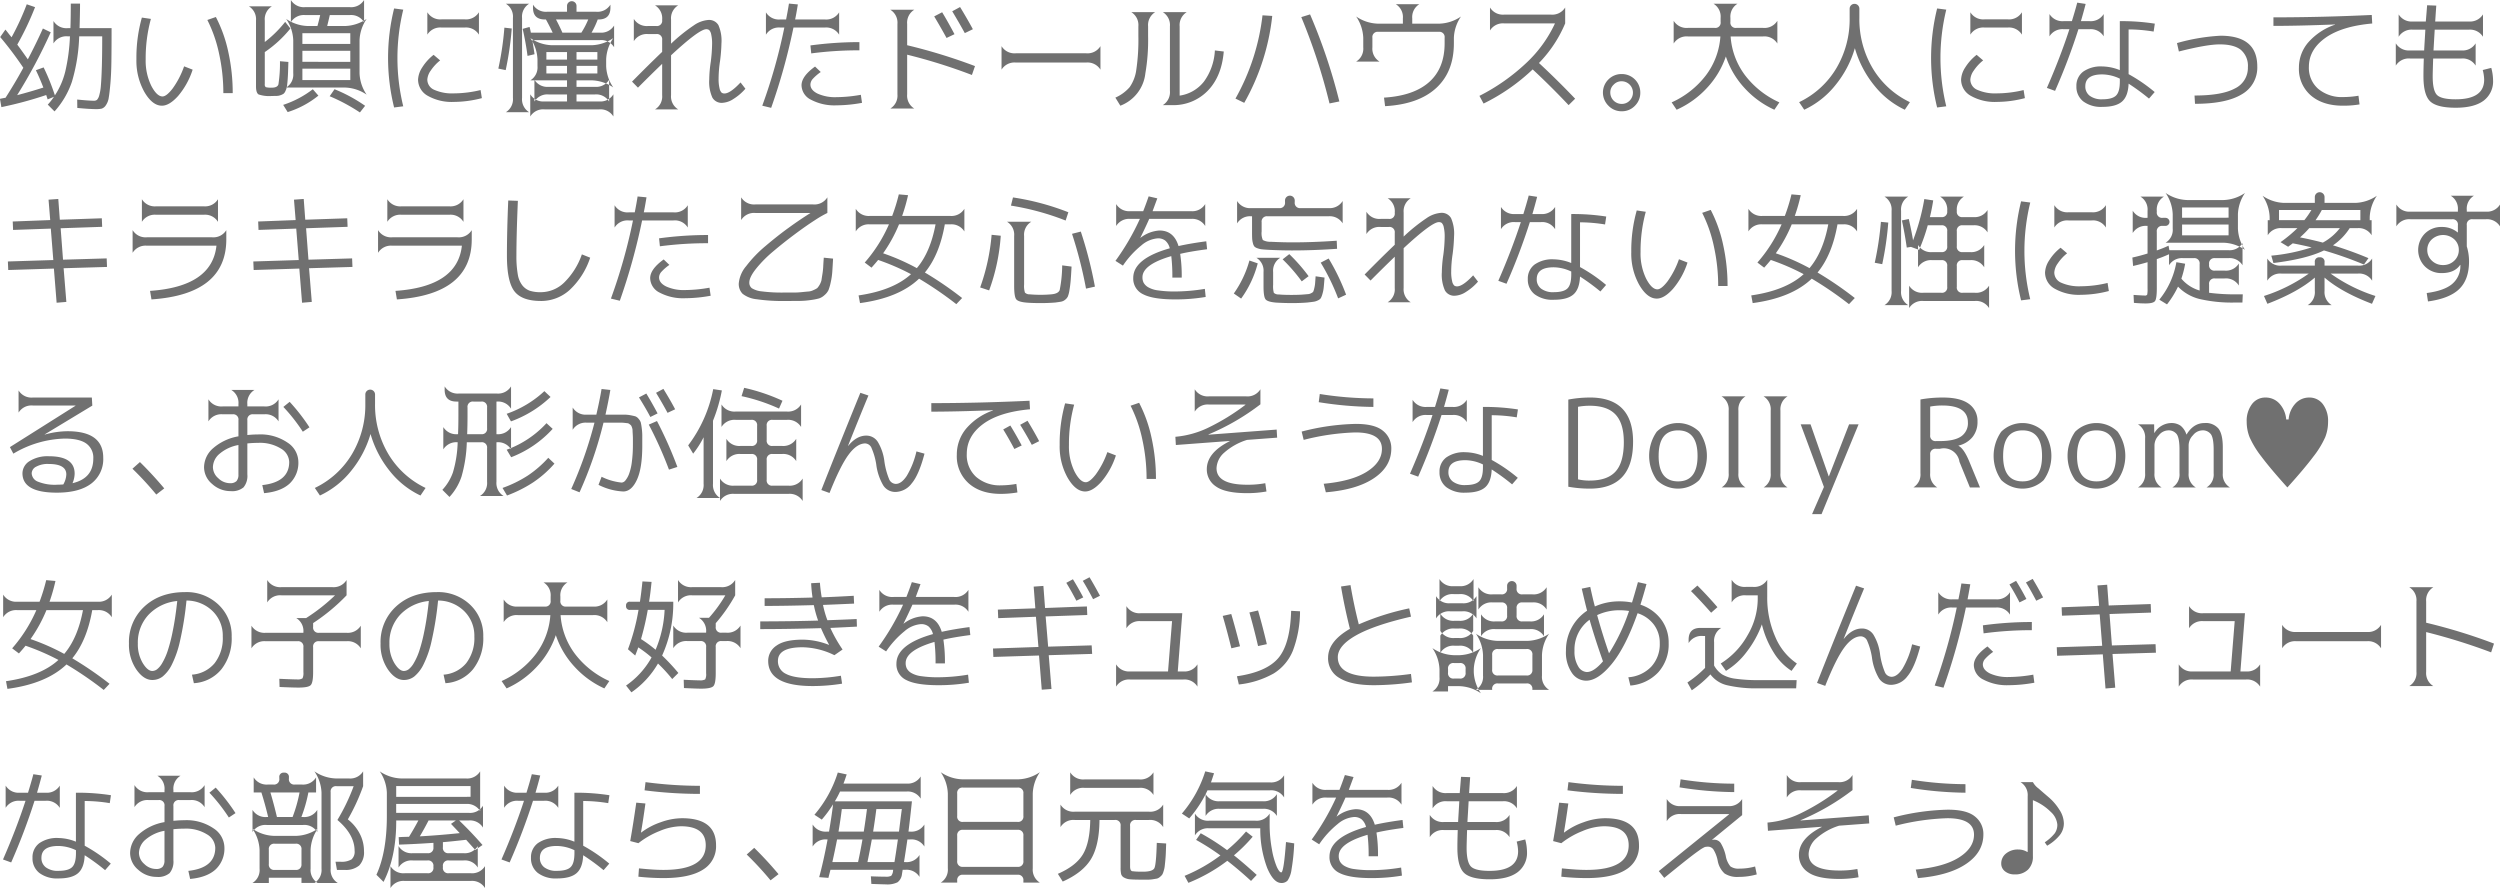 <svg xmlns="http://www.w3.org/2000/svg" width="699.874" height="248.62" viewBox="0 0 699.874 248.62">
  <defs>
    <style>
      .cls-1 {
        fill: #707070;
        fill-rule: evenodd;
      }
    </style>
  </defs>
  <path id="幼い頃に憧れたドールハウス_大人になってもキラキラした乙女心を忘れない女性に提案する_お人形が住んでいそうなDolly_Roo" data-name="幼い頃に憧れたドールハウス。大人になってもキラキラした乙女心を忘れない女性に提案する、お人形が住んでいそうなDolly Roo" class="cls-1" d="M393.452,1300.85q1.063,2.19,2.092,4.85-3.751,1.2-7.338,2.13a148.507,148.507,0,0,0,9.4-17.6l-2.192-1.06q-1.825,4.08-4.216,8.63-1.794-2.565-2.956-4.12a81.3,81.3,0,0,0,4.981-10.49l-2.324-.8a72.631,72.631,0,0,1-4.25,9.23c-0.177-.2-0.46-0.54-0.847-1.04s-0.681-.87-0.88-1.11l-1.461,2.09a98.532,98.532,0,0,1,6.475,8.6q-2.292,4.215-4.981,8.4-0.564.09-1.56,0.3l0.4,2.32a106.449,106.449,0,0,0,12.551-3.39q0.2,0.63.4,1.23l1.76-.73a17.408,17.408,0,0,1-1.726,2.19l1.892,1.9a23.893,23.893,0,0,0,4.881-8.34,50.082,50.082,0,0,0,2.025-12.68h6.442c0,3.38-.033,6.19-0.1,8.41s-0.155,3.99-.265,5.28a13.432,13.432,0,0,1-.482,2.89,2.913,2.913,0,0,1-.614,1.2,1.35,1.35,0,0,1-.863.25q-1.362,0-4.682-.33l0.033,2.35q3.453,0.33,5.28.33a6.983,6.983,0,0,0,1.56-.14,2.3,2.3,0,0,0,1.146-.93,4.958,4.958,0,0,0,.813-2.11q0.233-1.335.465-3.99c0.155-1.77.249-3.85,0.282-6.26s0.05-5.48.05-9.24h-8.965q0.133-4.185.133-6.88h-2.59q0,3.8-.1,6.88h-0.763a4.234,4.234,0,0,1-3.985-2v6.28a4.227,4.227,0,0,1,3.985-1.99h0.631a52.505,52.505,0,0,1-1.312,9.86,21.284,21.284,0,0,1-2.905,6.67,59.3,59.3,0,0,0-3.154-7.83Zm48-14.07a38.555,38.555,0,0,1,3.3,9.51,51.232,51.232,0,0,1,1.179,10.97h2.623a53.283,53.283,0,0,0-1.228-11.49,38.537,38.537,0,0,0-3.487-9.82Zm-15.805-.3-2.523-.37a41.4,41.4,0,0,0-1.528,11.66,17.839,17.839,0,0,0,2.241,9.19q2.243,3.825,4.9,3.82c1.372,0,2.872-.89,4.5-2.69a21.558,21.558,0,0,0,4.1-7.4l-2.39-.93a24.078,24.078,0,0,1-3.237,6.24q-1.71,2.19-2.806,2.19-1.594,0-3.154-3a15.99,15.99,0,0,1-1.561-7.42A41.893,41.893,0,0,1,425.65,1286.48Zm42.41,8.93h13.414v3.09H468.06v-3.09Zm0-1.93v-2.99h13.414v2.99H468.06Zm-8.533,12.25a5.788,5.788,0,0,1-1.71-.14,0.923,0.923,0,0,1-.283-0.85v-8.97a33.109,33.109,0,0,0,7.172-6.6l-1.461-1.86a32.174,32.174,0,0,1-5.711,5.64v-6.01a4.22,4.22,0,0,1,1.993-3.98h-6.442a4.221,4.221,0,0,1,1.992,3.98v18.4c0,1.24.244,2,.731,2.29a9.233,9.233,0,0,0,3.685.43c0.6,0,1.068-.01,1.412-0.02a3.461,3.461,0,0,0,1.062-.21,3.685,3.685,0,0,0,.813-0.39,1.922,1.922,0,0,0,.548-0.79,5.131,5.131,0,0,0,.382-1.11q0.1-.51.2-1.71c0.067-.81.111-1.56,0.133-2.26s0.056-1.71.1-3.04l-2.358-.2a39.092,39.092,0,0,1-.431,6.48C461.154,1305.42,460.545,1305.73,459.527,1305.73Zm5.312-18.32a4.233,4.233,0,0,1,3.984-2h4.217c-0.177.85-.431,1.86-0.763,3.06h-2.789a11.26,11.26,0,0,1-5.977-1.99,11.257,11.257,0,0,1,1.992,5.97v9.27a4.221,4.221,0,0,1-1.992,3.98h16.568a11.348,11.348,0,0,1,5.977,1.99,11.257,11.257,0,0,1-1.992-5.97v-9.27a11.257,11.257,0,0,1,1.992-5.97,11.26,11.26,0,0,1-5.977,1.99H475c0.2-.78.443-1.79,0.731-3.06h5.611a4.231,4.231,0,0,1,3.984,2v-6.21a4.224,4.224,0,0,1-3.984,1.99H468.823a4.227,4.227,0,0,1-3.984-1.99v6.21Zm16.635,16.2H468.06v-3.19h13.414v3.19Zm-18.793,6.94,1.262,2.02a26,26,0,0,0,8.6-4.61l-1.56-1.79A27.785,27.785,0,0,1,462.681,1310.55Zm13.016-2.42a50.774,50.774,0,0,1,8.466,4.54l1.461-1.86a42.965,42.965,0,0,0-8.566-4.64Zm27.34-17.24a4.227,4.227,0,0,1,3.984-1.99H513.5a4.227,4.227,0,0,1,3.984,1.99v-6.27a4.227,4.227,0,0,1-3.984,1.99h-6.475a4.227,4.227,0,0,1-3.984-1.99v6.27Zm-6.74-7-2.557-.33a57.58,57.58,0,0,0,0,27.72l2.557-.33A57.071,57.071,0,0,1,496.3,1283.89Zm21.648,22.51a32.234,32.234,0,0,1-7.437.93,12.261,12.261,0,0,1-5.545-1,3.117,3.117,0,0,1-1.926-2.89,4.866,4.866,0,0,1,.963-2.5,12.628,12.628,0,0,1,2.623-2.84l-1.826-1.56a13.677,13.677,0,0,0-3.188,3.53,6.739,6.739,0,0,0-1.162,3.37,5.194,5.194,0,0,0,2.706,4.57,13.675,13.675,0,0,0,7.355,1.71,31.36,31.36,0,0,0,7.8-1.06Zm28.215-16.07h-5.313q-0.83-1.89-1.792-3.69h9.031A22.935,22.935,0,0,1,546.16,1290.33Zm-9.795,13.35h5.777v1.82H537a4.224,4.224,0,0,1-3.984-1.99v6.11a4.224,4.224,0,0,1,3.984-1.99h5.146v1.96h-6.308a4.234,4.234,0,0,1-3.985-2v6.21a4.227,4.227,0,0,1,3.985-1.99H551.14a4.227,4.227,0,0,1,3.985,1.99v-6.21a4.234,4.234,0,0,1-3.985,2H544.8v-1.96h5.146a4.227,4.227,0,0,1,3.985,1.99v-6.11a4.227,4.227,0,0,1-3.985,1.99H544.8v-1.82h4.316a11.26,11.26,0,0,1,5.977,1.99,11.281,11.281,0,0,1-1.993-5.98v-1.86a11.251,11.251,0,0,1,1.993-5.97,11.348,11.348,0,0,1-5.977,1.99H537.859a11.345,11.345,0,0,1-5.976-1.99,11.257,11.257,0,0,1,1.992,5.97v1.86a4.248,4.248,0,0,1-1.992,3.99h4.482Zm8.434-1.93v-2.12h5.843v2.12H544.8Zm-8.434-2.12h5.777v2.12h-5.777v-2.12Zm5.777-3.86v2.1h-5.777v-2.1h5.777Zm2.657,0h5.843v2.1H544.8v-2.1Zm-19.789,16.84h6.541a4.246,4.246,0,0,1-1.993-3.99v-22.41a4.22,4.22,0,0,1,1.993-3.98H525.01a4.221,4.221,0,0,1,1.992,3.98v22.41A4.248,4.248,0,0,1,525.01,1312.61Zm-0.034-11.79a88.043,88.043,0,0,0,1.694-11.65l-2.059-.24a84.058,84.058,0,0,1-1.693,11.46Zm8.069-4.45c-0.111-.86-0.321-2.18-0.631-3.95H551.34a4.227,4.227,0,0,1,3.984,1.99v-6.07a4.245,4.245,0,0,1-3.984,1.99h-2.325a24.921,24.921,0,0,0,1.727-3.69h0.232c2.214,0,3.321-1.1,3.321-3.32v-0.83a4.227,4.227,0,0,1-3.985,1.99H544.8v-1.66a1.329,1.329,0,0,0-2.657,0v1.66H536.6a4.227,4.227,0,0,1-3.984-1.99v0.83c0,2.22,1.107,3.32,3.32,3.32h0.3q1,1.8,1.893,3.69h-6.11a15.269,15.269,0,0,0-.365-1.6l-1.926.54q0.864,3.78,1.362,7.57Zm27.8-9.89v6.24a4.227,4.227,0,0,1,3.984-1.99h2.291a1.466,1.466,0,0,1,1.661,1.66v3.32q-3.554,3.39-8.434,8.33l1.66,1.69q3.52-3.54,6.774-6.67v8.77a4.22,4.22,0,0,1-1.993,3.98h6.475a4.221,4.221,0,0,1-1.992-3.98v-11.16q7.869-7.305,9.861-7.3a1.31,1.31,0,0,1,.814.24,2.41,2.41,0,0,1,.564,1.22,11.62,11.62,0,0,1,.249,2.75,43.215,43.215,0,0,1-.365,4.88,35.407,35.407,0,0,0-.432,4.98,10.745,10.745,0,0,0,.864,5.05,2.966,2.966,0,0,0,2.789,1.49,6.187,6.187,0,0,0,3.1-1.07,14.811,14.811,0,0,0,3.37-2.88l-1.361-1.76q-2.889,3.09-4.516,3.09a1.31,1.31,0,0,1-.78-0.23,2.347,2.347,0,0,1-.581-1.2,10.919,10.919,0,0,1-.266-2.75,33.933,33.933,0,0,1,.4-4.88,46.207,46.207,0,0,0,.4-4.98,10.865,10.865,0,0,0-.846-5.08,3.005,3.005,0,0,0-2.839-1.46,8.176,8.176,0,0,0-4.068,1.52,48.429,48.429,0,0,0-6.358,5.12v-6.74a4.237,4.237,0,0,1,1.992-3.99h-6.475a4.236,4.236,0,0,1,1.993,3.99v0.13a1.466,1.466,0,0,1-1.661,1.66H564.83A4.227,4.227,0,0,1,560.846,1286.48Zm63.153,8.8v-2.3a101.67,101.67,0,0,0-13.713.93l0.232,2.23A101.228,101.228,0,0,1,624,1295.28Zm0.4,12.45a40.168,40.168,0,0,1-6.84.66,11.787,11.787,0,0,1-5.279-1q-1.992-.99-1.992-2.55a2.448,2.448,0,0,1,.647-1.55,13.227,13.227,0,0,1,2.242-1.94l-1.594-1.53q-3.786,2.73-3.785,5.25a4.616,4.616,0,0,0,2.673,4.05,13.99,13.99,0,0,0,7.088,1.56,40.332,40.332,0,0,0,7.172-.7Zm-26.562-16.84a4.225,4.225,0,0,1,3.984-1.99h1.162a152.443,152.443,0,0,1-6.176,21.88l2.491,0.6a171.312,171.312,0,0,0,6.242-22.48h8.8a4.227,4.227,0,0,1,3.984,1.99v-6.24a4.227,4.227,0,0,1-3.984,1.99H606c0.177-.77.431-2.18,0.763-4.21l-2.49-.24c-0.221,1.4-.487,2.88-0.8,4.45h-1.66a4.225,4.225,0,0,1-3.984-1.99v6.24Zm47.1-5.11q2.093,3.525,3.454,6.04l2.224-1.06q-1.727-3.285-3.453-6.14Zm5.047-1.43c1.395,2.33,2.568,4.36,3.52,6.11l2.258-1.09c-1.129-2.09-2.325-4.15-3.586-6.21Zm-10.625-.43H632.65a4.231,4.231,0,0,1,1.992,3.98v19.69a4.237,4.237,0,0,1-1.992,3.99h6.707a4.237,4.237,0,0,1-1.992-3.99V1296.5a154.249,154.249,0,0,1,18.129,5.68l0.863-2.49a157.361,157.361,0,0,0-18.992-5.84v-5.95A4.231,4.231,0,0,1,639.357,1283.92Zm24.43,16.77a4.227,4.227,0,0,1,3.984-1.99h19.723a4.227,4.227,0,0,1,3.985,1.99v-6.58a4.234,4.234,0,0,1-3.985,2H667.771a4.233,4.233,0,0,1-3.984-2v6.58Zm36.315-16.11a4.248,4.248,0,0,1,1.993,3.99v2.72a57.4,57.4,0,0,1-.582,9.45,10.953,10.953,0,0,1-1.859,4.85,11.373,11.373,0,0,1-4,2.93l1.395,2.26a10.97,10.97,0,0,0,7.006-9.08,54.861,54.861,0,0,0,.763-10.41v-2.72a4.248,4.248,0,0,1,1.992-3.99H700.1Zm13.547,23.38v-19.39a4.248,4.248,0,0,1,1.992-3.99h-6.707a4.248,4.248,0,0,1,1.993,3.99v18.06a4.248,4.248,0,0,1-1.993,3.99h2.557a13.371,13.371,0,0,0,10.011-4.01q3.9-3.99,4.5-11l-2.49-.3a16.1,16.1,0,0,1-3.055,8.71A10.545,10.545,0,0,1,713.649,1307.96Zm34.054-21.98a164.27,164.27,0,0,1,7.9,24.17l2.756-.56a157.9,157.9,0,0,0-8.2-24.37Zm-8.134-.33-2.723-.17a61.982,61.982,0,0,1-7.57,23.31l2.457,1.19A63.035,63.035,0,0,0,739.569,1285.65Zm23.49,0.16a11.315,11.315,0,0,1,1.992,5.98v2.66a4.221,4.221,0,0,1-1.992,3.98H769.6a4.221,4.221,0,0,1-1.992-3.98v-2.69a1.466,1.466,0,0,1,1.66-1.66h16.9a1.466,1.466,0,0,1,1.66,1.66v1.56c0,4.62-1.428,8.23-4.284,10.8s-7.083,4.05-12.683,4.4l0.3,2.39q9.363-.525,14.31-5.08t4.948-12.51v-1.53a11.315,11.315,0,0,1,1.992-5.98,11.28,11.28,0,0,1-5.977,2h-7.67v-1.47a4.221,4.221,0,0,1,1.992-3.98h-6.607a4.221,4.221,0,0,1,1.992,3.98v1.47h-7.105A11.28,11.28,0,0,1,763.059,1285.81Zm37.468,3.92a4.227,4.227,0,0,1,3.984-1.99h14.211a35.667,35.667,0,0,1-8.068,11.11,55.986,55.986,0,0,1-13.082,9.18l1.162,2.15a55.067,55.067,0,0,0,13.746-9.56q5.113,4.755,10.061,10l1.826-1.8q-5.179-5.415-10.127-9.99a35.5,35.5,0,0,0,7.338-11.09v-4.45a4.227,4.227,0,0,1-3.985,1.99H804.511a4.227,4.227,0,0,1-3.984-1.99v6.44Zm33.185,21.08a5.036,5.036,0,0,0,3.7,1.53,4.981,4.981,0,0,0,3.685-1.53,5.052,5.052,0,0,0,1.511-3.7,5.158,5.158,0,0,0-5.2-5.19,5.113,5.113,0,0,0-3.719,1.51A5.162,5.162,0,0,0,833.712,1310.81Zm1.461-5.94a2.963,2.963,0,0,1,2.224-.93,3.18,3.18,0,0,1,2.241,5.41,3.016,3.016,0,0,1-2.241.93,3.174,3.174,0,0,1-3.187-3.18A2.924,2.924,0,0,1,835.173,1304.87Zm16.775-11.49a4.245,4.245,0,0,1,3.984-1.99h9.1a20.338,20.338,0,0,1-4.018,10.84,24.9,24.9,0,0,1-9.629,7.62l1.395,2.06a25.907,25.907,0,0,0,8.5-6.11,24.408,24.408,0,0,0,5.279-8.8,24.366,24.366,0,0,0,5.2,8.8,25.572,25.572,0,0,0,8.384,6.11l1.4-2.06a24.9,24.9,0,0,1-9.629-7.62,20.338,20.338,0,0,1-4.018-10.84h9.1a4.243,4.243,0,0,1,3.984,1.99v-6.37a4.224,4.224,0,0,1-3.984,1.99h-7.5a1.466,1.466,0,0,1-1.66-1.66v-1.13a4.221,4.221,0,0,1,1.992-3.98H863.1a4.221,4.221,0,0,1,1.992,3.98v1.13a1.466,1.466,0,0,1-1.66,1.66h-7.5a4.227,4.227,0,0,1-3.984-1.99v6.37Zm35.123,16.41,1.428,2.12a24.322,24.322,0,0,0,8.715-6.86,29.415,29.415,0,0,0,5.462-10.37,29.432,29.432,0,0,0,5.379,10.37,24.052,24.052,0,0,0,8.6,6.86l1.428-2.12a24.3,24.3,0,0,1-10.41-9.47,26.887,26.887,0,0,1-3.735-14.14v-2.59a1.362,1.362,0,0,0-2.723,0v2.59a26.887,26.887,0,0,1-3.735,14.14A24.3,24.3,0,0,1,887.071,1309.79Zm47.934-18.9a4.227,4.227,0,0,1,3.985-1.99h6.474a4.227,4.227,0,0,1,3.985,1.99v-6.27a4.227,4.227,0,0,1-3.985,1.99H938.99a4.227,4.227,0,0,1-3.985-1.99v6.27Zm-6.74-7-2.556-.33a57.547,57.547,0,0,0,0,27.72l2.556-.33A57.071,57.071,0,0,1,928.265,1283.89Zm21.649,22.51a32.235,32.235,0,0,1-7.438.93,12.261,12.261,0,0,1-5.545-1,3.117,3.117,0,0,1-1.926-2.89,4.866,4.866,0,0,1,.963-2.5,12.651,12.651,0,0,1,2.623-2.84l-1.826-1.56a13.672,13.672,0,0,0-3.187,3.53,6.739,6.739,0,0,0-1.162,3.37,5.194,5.194,0,0,0,2.706,4.57,13.671,13.671,0,0,0,7.354,1.71,31.373,31.373,0,0,0,7.8-1.06Zm36.4-16.37,0.332-2.22a60.462,60.462,0,0,0-9.795-.7v13.71a13.6,13.6,0,0,0-4.914-1.03,8.6,8.6,0,0,0-5.345,1.46,4.882,4.882,0,0,0-1.893,4.09,5.15,5.15,0,0,0,1.909,4.23,8.255,8.255,0,0,0,5.329,1.54c2.546,0,4.389-.49,5.529-1.49s1.754-2.67,1.842-5.01a60.1,60.1,0,0,1,5.711,4.18l1.594-1.83a44.674,44.674,0,0,0-7.305-5.01v-12.52A43.919,43.919,0,0,1,986.319,1290.03Zm-29.152,1.33a4.227,4.227,0,0,1,3.984-1.99h1.594q-2.589,7.935-6.308,16.43l2.291,0.83a172.781,172.781,0,0,0,6.541-17.26h3.087a4.227,4.227,0,0,1,3.985,1.99v-6.24a4.246,4.246,0,0,1-3.985,1.99h-2.39q0.731-2.49,1.328-4.82l-2.357-.36c-0.377,1.44-.875,3.16-1.5,5.18h-2.291a4.245,4.245,0,0,1-3.984-1.99v6.24Zm19.689,11.85v0.83q0,2.865-1.062,3.9-1.062,1.05-3.852,1.05a5.564,5.564,0,0,1-3.5-.98,3.207,3.207,0,0,1-1.245-2.67c0-2.22,1.583-3.32,4.748-3.32A11.682,11.682,0,0,1,976.856,1303.21Zm16-9.96,0.531,2.36q7.836-1.995,11.451-1.99,4.02,0,5.95,1.57a5.884,5.884,0,0,1,1.92,4.83,6.368,6.368,0,0,1-3.63,5.93c-2.43,1.32-6.19,1.98-11.308,1.98l0.133,2.32q8.693,0,13.065-2.64a8.581,8.581,0,0,0,4.37-7.82q0-8.6-10.3-8.6A54.766,54.766,0,0,0,992.858,1293.25Zm27-7.2v2.39q7.11,0,17.24-.4v0.06a17.513,17.513,0,0,0-7.46,4.93,10.744,10.744,0,0,0-2.64,7.09,9.769,9.769,0,0,0,3.34,7.79c2.22,1.91,5.22,2.87,8.98,2.87a27.452,27.452,0,0,0,4.65-.36l-0.3-2.43a25.905,25.905,0,0,1-4.25.37,10.276,10.276,0,0,1-7-2.28,7.762,7.762,0,0,1-2.63-6.19q0-4.785,4.58-8.07t13.15-4.05l-0.13-2.39Q1033.38,1286.04,1019.86,1286.05Zm35.06,5.44a4.216,4.216,0,0,1,3.98-1.99h3.49c-0.04.86-.11,2.02-0.2,3.48s-0.13,2.24-.13,2.33h-3.95a4.262,4.262,0,0,1-3.99-1.99v6.24a4.243,4.243,0,0,1,3.99-1.99h3.85c-0.07,1.99-.1,3.64-0.1,4.94q0,5.22,1.86,7.03c1.24,1.2,3.63,1.81,7.17,1.81q5.175,0,7.82-1.98a6.725,6.725,0,0,0,2.64-5.73,14,14,0,0,0-.5-3.45l-2.39.6a11.784,11.784,0,0,1,.4,2.69q0,5.505-7.97,5.51-4.05,0-5.25-1.23t-1.19-5.25c0-.62.04-2.26,0.13-4.94h7.9a4.232,4.232,0,0,1,3.99,1.99v-6.24a4.251,4.251,0,0,1-3.99,1.99h-7.8c0-.09.05-0.86,0.13-2.33s0.16-2.62.2-3.48h9.53a4.243,4.243,0,0,1,3.99,1.99v-6.27a4.262,4.262,0,0,1-3.99,1.99h-9.39c0.11-1.68.21-3.17,0.3-4.45l-2.56-.1c-0.05.62-.11,1.45-0.2,2.51s-0.14,1.73-.17,2.04h-3.62a4.235,4.235,0,0,1-3.98-1.99v6.27Zm-657.915,45.6,0.465,5.71-10.492.4,0.1,2.36,10.559-.37,0.7,8.8-12.717.4,0.1,2.39,12.783-.4,0.764,9.56,2.723-.23-0.764-9.43,12.152-.36-0.1-2.39-12.219.36-0.664-8.8,11.621-.4-0.1-2.39-11.754.4-0.431-5.81Zm23.534,8.53v6.35a4.233,4.233,0,0,1,3.984-2h19.49q-1.228,11.46-18.593,12.65l0.4,2.39q20.952-1.425,20.951-16.83v-2.56a4.232,4.232,0,0,1-3.984,2H424.523A4.233,4.233,0,0,1,420.539,1345.62Zm2.59-2.32a4.225,4.225,0,0,1,3.984-1.99h13.348a4.227,4.227,0,0,1,3.984,1.99v-6.34a4.227,4.227,0,0,1-3.984,1.99H427.113a4.225,4.225,0,0,1-3.984-1.99v6.34Zm42.585-6.21,0.465,5.71-10.492.4,0.1,2.36,10.559-.37,0.7,8.8-12.717.4,0.1,2.39,12.783-.4,0.764,9.56,2.722-.23-0.763-9.43,12.152-.36-0.1-2.39-12.219.36-0.664-8.8,11.621-.4-0.1-2.39-11.754.4-0.431-5.81Zm23.534,8.53v6.35a4.232,4.232,0,0,1,3.984-2h19.49q-1.228,11.46-18.593,12.65l0.4,2.39q20.951-1.425,20.951-16.83v-2.56a4.233,4.233,0,0,1-3.984,2H493.232A4.232,4.232,0,0,1,489.248,1345.62Zm2.59-2.32a4.224,4.224,0,0,1,3.984-1.99H509.17a4.227,4.227,0,0,1,3.984,1.99v-6.34a4.227,4.227,0,0,1-3.984,1.99H495.822a4.224,4.224,0,0,1-3.984-1.99v6.34Zm36.547-5.88-2.689-.1q-0.366,8.61-.366,15.44,0,7.215,2.076,9.95c1.383,1.82,3.868,2.74,7.454,2.74a11.917,11.917,0,0,0,8.035-3.09,21.6,21.6,0,0,0,5.744-9.03l-2.324-.93a20.419,20.419,0,0,1-4.948,7.88,9.412,9.412,0,0,1-6.507,2.71,9.8,9.8,0,0,1-3.105-.4,4.69,4.69,0,0,1-2.092-1.49,6.8,6.8,0,0,1-1.295-3.11,29.047,29.047,0,0,1-.381-5.23Q527.987,1346.655,528.385,1337.42Zm53.25,11.86v-2.3a101.67,101.67,0,0,0-13.713.93l0.233,2.23A101.213,101.213,0,0,1,581.635,1349.28Zm0.4,12.45a40.187,40.187,0,0,1-6.84.66,11.784,11.784,0,0,1-5.279-1q-1.993-.99-1.993-2.55a2.444,2.444,0,0,1,.648-1.55,13.252,13.252,0,0,1,2.241-1.94l-1.594-1.53q-3.785,2.73-3.785,5.25a4.616,4.616,0,0,0,2.673,4.05,14,14,0,0,0,7.089,1.56,40.341,40.341,0,0,0,7.172-.7Zm-26.563-16.84a4.227,4.227,0,0,1,3.985-1.99h1.162a152.572,152.572,0,0,1-6.176,21.88l2.49,0.6a171.312,171.312,0,0,0,6.242-22.48h8.8a4.227,4.227,0,0,1,3.985,1.99v-6.24a4.227,4.227,0,0,1-3.985,1.99h-8.334c0.177-.77.432-2.18,0.764-4.21l-2.49-.24c-0.222,1.4-.487,2.88-0.8,4.45h-1.66a4.227,4.227,0,0,1-3.985-1.99v6.24Zm58.564,8.44c-0.089,1.19-.144,2.07-0.166,2.62a18.358,18.358,0,0,1-.233,2.07c-0.133.83-.221,1.4-0.265,1.7a5.433,5.433,0,0,1-1.163,2.12,5.933,5.933,0,0,1-1.029.55,3.985,3.985,0,0,1-1.328.4c-0.354.02-.968,0.08-1.843,0.17s-1.627.13-2.258,0.13h-2.872a43.573,43.573,0,0,1-6.209-.33,6.389,6.389,0,0,1-2.8-.9,1.96,1.96,0,0,1-.681-1.59c0-1,.648-2.31,1.942-3.92a34.7,34.7,0,0,1,4.8-4.83q2.856-2.415,5.96-4.73t5.595-3.92a31.189,31.189,0,0,1,3.553-2.06v-4.38a4.246,4.246,0,0,1-3.985,1.99h-16.17a4.245,4.245,0,0,1-3.984-1.99v6.37a4.227,4.227,0,0,1,3.984-1.99h15.44q-3.021,1.89-6.159,4.17c-2.092,1.51-4.239,3.21-6.442,5.08a34.681,34.681,0,0,0-5.395,5.61,8.646,8.646,0,0,0-2.092,4.86,3.874,3.874,0,0,0,1.079,2.91,7.585,7.585,0,0,0,3.918,1.52,50.268,50.268,0,0,0,8.085.49c1.749,0,3.105-.01,4.067-0.02a23.2,23.2,0,0,0,3.022-.25,16.566,16.566,0,0,0,2.308-.45,4.171,4.171,0,0,0,1.543-.94,4.234,4.234,0,0,0,1.1-1.4,13.674,13.674,0,0,0,.614-2.14,19.358,19.358,0,0,0,.432-2.84c0.066-.91.144-2.18,0.232-3.82Zm26.041,2.92a61.42,61.42,0,0,0-9.43-4.15,40.948,40.948,0,0,0,4.449-8.1h10.227Q643.861,1351.8,640.076,1356.25Zm-17.1-10.26a4.227,4.227,0,0,1,3.984-1.99h5.313a41.007,41.007,0,0,1-6.774,10.69l1.893,1.43q1.029-1.14,1.859-2.16a64.917,64.917,0,0,1,9.2,3.98q-4.981,4.545-14.676,5.95l0.4,2.15q10.891-1.455,16.535-6.84a101.032,101.032,0,0,1,10.426,7.14l1.627-1.72a99.533,99.533,0,0,0-10.426-7.14q4.085-4.95,5.579-13.48h1.494a4.227,4.227,0,0,1,3.984,1.99v-6.34a4.245,4.245,0,0,1-3.984,1.99H635.958a50.19,50.19,0,0,0,1.661-5.81l-2.59-.23a50.819,50.819,0,0,1-1.86,6.04H626.96a4.245,4.245,0,0,1-3.984-1.99v6.34Zm43.455-7.24a73.43,73.43,0,0,1,15.307,4.18l0.763-2.32a71.3,71.3,0,0,0-15.5-4.15Zm-8.633,22.91,2.524,0.83a54.863,54.863,0,0,0,3.254-15.31l-2.557-.26A57.631,57.631,0,0,1,657.8,1361.66Zm14.311-18.39h-6.774a4.22,4.22,0,0,1,1.993,3.98v13.91c0,2.02.188,3.28,0.564,3.79s1.361,0.83,2.955.96c1.063,0.09,2.391.13,3.984,0.13,1.306,0,2.646-.05,4.018-0.16q1.029-.135,1.61-0.24a2.415,2.415,0,0,0,1.129-.53,2.512,2.512,0,0,0,.781-0.94,8.256,8.256,0,0,0,.448-1.8q0.216-1.275.332-2.64c0.077-.9.16-2.21,0.249-3.91l-2.623-.34a36.39,36.39,0,0,1-.7,6.91q-0.4,1.035-2.358,1.2c-0.885.08-1.881,0.13-2.988,0.13-1.195,0-2.2-.05-3.022-0.13a1.79,1.79,0,0,1-1.361-.49,6.1,6.1,0,0,1-.232-2.27v-13.58A4.221,4.221,0,0,1,672.109,1343.27Zm11.422,3.38a121.717,121.717,0,0,1,3.918,15.34l2.49-.56a115.778,115.778,0,0,0-3.951-15.41Zm37.413,17.67-0.233-2.26a51.918,51.918,0,0,1-8.3.73,31.5,31.5,0,0,1-4.764-.3,7.381,7.381,0,0,1-2.823-.9,3.442,3.442,0,0,1-1.245-1.24,3.35,3.35,0,0,1-.332-1.54q0-3.555,8.069-5.92a49.012,49.012,0,0,1,.3,6.01h2.623a41.362,41.362,0,0,0-.432-6.64q2.922-.69,7.537-1.29l-0.232-2.23q-4.35.57-7.77,1.33-1.327-4.35-5.346-4.35a9.643,9.643,0,0,0-5.312,2.06l-0.033-.03q1.361-2.73,2.49-5.28h11.687a4.227,4.227,0,0,1,3.985,1.99v-6.14a4.227,4.227,0,0,1-3.985,1.99H706.069l1.328-3.59-2.424-.56c-0.509,1.48-1.018,2.87-1.527,4.15H699.86a4.227,4.227,0,0,1-3.985-1.99v6.14a4.227,4.227,0,0,1,3.985-1.99h2.656a66.743,66.743,0,0,1-6.84,11.75l2.092,1.33a25.679,25.679,0,0,1,5.163-5.66,7.925,7.925,0,0,1,4.632-1.98,3.294,3.294,0,0,1,2.042.62,4.1,4.1,0,0,1,1.278,2.17q-10.227,2.9-10.227,8.3a4.813,4.813,0,0,0,2.773,4.57q2.772,1.44,8.981,1.44A50.791,50.791,0,0,0,720.944,1364.32Zm38.347-20.59v-6.27a4.245,4.245,0,0,1-3.984,1.99h-7.77a1.47,1.47,0,0,1-1.66-1.66v-0.5a1.362,1.362,0,0,0-2.723,0v0.5a1.47,1.47,0,0,1-1.66,1.66h-7.77a4.245,4.245,0,0,1-3.984-1.99v6.27a4.227,4.227,0,0,1,3.984-1.99h0.2v4.25c0,0.84.011,1.49,0.033,1.94a6.328,6.328,0,0,0,.216,1.35,2.482,2.482,0,0,0,.415.93,2.185,2.185,0,0,0,.88.49,5.082,5.082,0,0,0,1.328.3c0.454,0.05,1.112.09,1.975,0.14q3.653,0.165,6.342.16,6.043,0,12.617-.46l-0.1-2.26q-6.641.465-12.518,0.46-2.523,0-5.877-.16a4.417,4.417,0,0,1-2.291-.5,4.732,4.732,0,0,1-.332-2.39v-2.59a1.466,1.466,0,0,1,1.66-1.66h17.034A4.227,4.227,0,0,1,759.291,1343.73Zm-30.481,19.62,2.059,1.43a29.217,29.217,0,0,0,4.648-9.86l-2.324-.8A29.511,29.511,0,0,1,728.81,1363.35Zm25.4-4.45-2.49-.36c-0.067.97-.117,1.66-0.15,2.06a8.515,8.515,0,0,1-.232,1.33,5.253,5.253,0,0,1-.282.91,1.321,1.321,0,0,1-.548.41,2.126,2.126,0,0,1-.8.27c-0.233.02-.626,0.06-1.179,0.1-0.907.09-2.1,0.13-3.586,0.13-1.5,0-2.678-.04-3.519-0.13a1.912,1.912,0,0,1-1.395-.45,6.729,6.729,0,0,1-.2-2.24v-3.59a4.221,4.221,0,0,1,1.992-3.98h-6.674a4.221,4.221,0,0,1,1.992,3.98v3.99c0,1.95.189,3.16,0.565,3.65s1.383,0.8,3.021.93c1.594,0.09,3.044.13,4.35,0.13,1.527,0,2.966-.05,4.316-0.16,0.8-.09,1.389-0.16,1.777-0.22a3.866,3.866,0,0,0,1.2-.38,1.9,1.9,0,0,0,.814-0.63,6,6,0,0,0,.464-1.23,9.33,9.33,0,0,0,.349-1.81C754.05,1361,754.122,1360.1,754.211,1358.9Zm-6.375,1.07,1.926-1.46a48.815,48.815,0,0,0-5.413-6.18l-1.859,1.46A47.566,47.566,0,0,1,747.836,1359.97Zm5.312-5.25a60.242,60.242,0,0,1,4.881,10l2.225-1.03a60.067,60.067,0,0,0-4.881-10.13Zm12.793-14.24v6.24a4.224,4.224,0,0,1,3.984-1.99h2.291a1.466,1.466,0,0,1,1.66,1.66v3.32q-3.552,3.39-8.433,8.33l1.66,1.69q3.519-3.54,6.773-6.67v8.77a4.221,4.221,0,0,1-1.992,3.98h6.475a4.22,4.22,0,0,1-1.993-3.98v-11.16q7.871-7.305,9.862-7.3a1.3,1.3,0,0,1,.813.24,2.409,2.409,0,0,1,.565,1.22,11.62,11.62,0,0,1,.249,2.75,43.02,43.02,0,0,1-.366,4.88,35.538,35.538,0,0,0-.431,4.98,10.76,10.76,0,0,0,.863,5.05,2.967,2.967,0,0,0,2.789,1.49,6.19,6.19,0,0,0,3.105-1.07,14.832,14.832,0,0,0,3.37-2.88l-1.362-1.76q-2.887,3.09-4.515,3.09a1.31,1.31,0,0,1-.78-0.23,2.346,2.346,0,0,1-.582-1.2,10.927,10.927,0,0,1-.265-2.75,34.065,34.065,0,0,1,.4-4.88,46.006,46.006,0,0,0,.4-4.98,10.85,10.85,0,0,0-.847-5.08,3,3,0,0,0-2.839-1.46,8.176,8.176,0,0,0-4.067,1.52,48.425,48.425,0,0,0-6.359,5.12v-6.74a4.236,4.236,0,0,1,1.993-3.99h-6.475a4.237,4.237,0,0,1,1.992,3.99v0.13a1.466,1.466,0,0,1-1.66,1.66h-2.291A4.224,4.224,0,0,1,765.941,1340.48Zm66.808,3.55,0.332-2.22a60.462,60.462,0,0,0-9.8-.7v13.71a13.6,13.6,0,0,0-4.914-1.03,8.6,8.6,0,0,0-5.345,1.46,4.882,4.882,0,0,0-1.893,4.09,5.15,5.15,0,0,0,1.909,4.23,8.255,8.255,0,0,0,5.329,1.54c2.546,0,4.389-.49,5.529-1.49s1.754-2.67,1.843-5.01a60.108,60.108,0,0,1,5.71,4.18l1.594-1.83a44.713,44.713,0,0,0-7.3-5.01v-12.52A43.916,43.916,0,0,1,832.749,1344.03Zm-29.152,1.33a4.227,4.227,0,0,1,3.984-1.99h1.594q-2.589,7.935-6.308,16.43l2.291,0.83a172.781,172.781,0,0,0,6.541-17.26h3.087a4.227,4.227,0,0,1,3.985,1.99v-6.24a4.246,4.246,0,0,1-3.985,1.99H812.4q0.731-2.49,1.328-4.82l-2.357-.36c-0.377,1.44-.875,3.16-1.5,5.18h-2.291a4.245,4.245,0,0,1-3.984-1.99v6.24Zm19.689,11.85v0.83q0,2.865-1.062,3.9-1.062,1.05-3.852,1.05a5.564,5.564,0,0,1-3.5-.98,3.207,3.207,0,0,1-1.245-2.67c0-2.22,1.583-3.32,4.748-3.32A11.682,11.682,0,0,1,823.286,1357.21Zm36.659-16.43a38.555,38.555,0,0,1,3.3,9.51,51.232,51.232,0,0,1,1.179,10.97h2.623a53.284,53.284,0,0,0-1.229-11.49,38.575,38.575,0,0,0-3.486-9.82Zm-15.8-.3-2.524-.37a41.442,41.442,0,0,0-1.527,11.66,17.839,17.839,0,0,0,2.241,9.19q2.241,3.825,4.9,3.82c1.372,0,2.872-.89,4.5-2.69a21.575,21.575,0,0,0,4.1-7.4l-2.39-.93A24.108,24.108,0,0,1,850.2,1360q-1.71,2.19-2.805,2.19-1.594,0-3.155-3a16,16,0,0,1-1.56-7.42A41.893,41.893,0,0,1,844.141,1340.48Zm45.835,15.77a61.368,61.368,0,0,0-9.429-4.15A40.948,40.948,0,0,0,885,1344h10.227Q893.762,1351.8,889.976,1356.25Zm-17.1-10.26a4.227,4.227,0,0,1,3.984-1.99h5.313a41.007,41.007,0,0,1-6.774,10.69l1.893,1.43q1.029-1.14,1.859-2.16a64.917,64.917,0,0,1,9.2,3.98q-4.981,4.545-14.676,5.95l0.4,2.15q10.891-1.455,16.535-6.84a101.14,101.14,0,0,1,10.426,7.14l1.627-1.72a99.533,99.533,0,0,0-10.426-7.14q4.084-4.95,5.578-13.48h1.5a4.227,4.227,0,0,1,3.984,1.99v-6.34a4.245,4.245,0,0,1-3.984,1.99H885.859a49.99,49.99,0,0,0,1.66-5.81l-2.589-.23a51,51,0,0,1-1.86,6.04h-6.209a4.245,4.245,0,0,1-3.984-1.99v6.34Zm37.463,9.16a87.8,87.8,0,0,0,1.694-11.65l-2.059-.2a88.352,88.352,0,0,1-1.727,11.45Zm0.631,11.46h6.641a4.248,4.248,0,0,1-1.992-3.99v-22.41a4.221,4.221,0,0,1,1.992-3.98h-6.641a4.221,4.221,0,0,1,1.992,3.98v22.41A4.248,4.248,0,0,1,910.971,1366.61Zm25.3-3.46h-3.387a1.466,1.466,0,0,1-1.66-1.66v-5.81a1.47,1.47,0,0,1,1.66-1.66h2.026a4.233,4.233,0,0,1,3.984,2v-6.25a4.233,4.233,0,0,1-3.984,2h-2.026a1.47,1.47,0,0,1-1.66-1.66v-4.19a1.47,1.47,0,0,1,1.66-1.66h2.955a4.246,4.246,0,0,1,3.985,1.99v-6.27a4.227,4.227,0,0,1-3.985,1.99h-2.955a1.466,1.466,0,0,1-1.66-1.66v-0.1a4.221,4.221,0,0,1,1.992-3.98h-6.674a4.22,4.22,0,0,1,1.993,3.98v0.1a1.466,1.466,0,0,1-1.661,1.66h-3.187q0.564-2.295.93-4.68l-2.491-.37a61.056,61.056,0,0,1-3.154,11.56q-0.332-2.16-1.195-5.98l-1.926.4q0.829,3.825,1.361,7.6l1.162-.19,2.291,0.83a52.233,52.233,0,0,0,2.424-6.88h3.785a1.47,1.47,0,0,1,1.661,1.66v4.19a1.47,1.47,0,0,1-1.661,1.66h-2.523a4.231,4.231,0,0,1-3.984-2v6.25a4.231,4.231,0,0,1,3.984-2h2.523a1.47,1.47,0,0,1,1.661,1.66v5.81a1.466,1.466,0,0,1-1.661,1.66h-5.013a4.227,4.227,0,0,1-3.985-1.99v6.28a4.227,4.227,0,0,1,3.985-1.99h14.41a4.225,4.225,0,0,1,3.984,1.99v-6.28A4.225,4.225,0,0,1,936.272,1363.15Zm22.243-18.26a4.227,4.227,0,0,1,3.985-1.99h6.474a4.227,4.227,0,0,1,3.985,1.99v-6.27a4.227,4.227,0,0,1-3.985,1.99H962.5a4.227,4.227,0,0,1-3.985-1.99v6.27Zm-6.74-7-2.557-.33a57.58,57.58,0,0,0,0,27.72l2.557-.33A57.071,57.071,0,0,1,951.775,1337.89Zm21.648,22.51a32.234,32.234,0,0,1-7.437.93,12.261,12.261,0,0,1-5.545-1,3.117,3.117,0,0,1-1.926-2.89,4.866,4.866,0,0,1,.963-2.5,12.628,12.628,0,0,1,2.623-2.84l-1.826-1.56a13.7,13.7,0,0,0-3.188,3.53,6.749,6.749,0,0,0-1.162,3.37,5.194,5.194,0,0,0,2.706,4.57,13.675,13.675,0,0,0,7.355,1.71,31.373,31.373,0,0,0,7.8-1.06Zm20.857-16.34h13.02v3.02H994.28v-3.02Zm0-1.92v-2.86h13.02v2.86H994.28Zm0,7h11.65a11.259,11.259,0,0,1,5.98,2,11.294,11.294,0,0,1-1.99-5.98v-3.99a11.236,11.236,0,0,1,1.99-5.97,11.24,11.24,0,0,1-5.98,1.99H995.641a11.26,11.26,0,0,1-5.977-1.99,11.251,11.251,0,0,1,1.993,5.97v3.99a4.22,4.22,0,0,1-1.993,3.98h4.616Zm-4.217,17.27a26.363,26.363,0,0,0,3.088-4.98,12.519,12.519,0,0,0,5.96,3.45,40.27,40.27,0,0,0,10.209,1h1.86l0.1-2.29h-1.63a56.1,56.1,0,0,1-7.8-.44v-2.35a1.465,1.465,0,0,1,1.66-1.66h2.69a4.216,4.216,0,0,1,3.98,1.99v-6.18a4.222,4.222,0,0,1-3.98,2h-2.69a1.469,1.469,0,0,1-1.66-1.66v-0.17a1.465,1.465,0,0,1,1.66-1.66h3.72a4.216,4.216,0,0,1,3.98,1.99v-6.21a4.216,4.216,0,0,1-3.98,1.99h-16.5l-0.233-1.26c-0.951.45-2.047,0.89-3.287,1.33v-5.21a1.466,1.466,0,0,1,1.661-1.66h0.763a1.13,1.13,0,0,0,0-2.26h-0.763a1.466,1.466,0,0,1-1.661-1.66v-0.3a4.22,4.22,0,0,1,1.993-3.98h-6.575a4.222,4.222,0,0,1,1.993,3.98v1.96h-0.167a4.227,4.227,0,0,1-3.984-1.99v6.24a4.227,4.227,0,0,1,3.984-1.99h0.167v7.73c-1.351.42-2.767,0.8-4.25,1.13l0.2,2.36c1.35-.31,2.7-0.66,4.051-1.06v7.37a7.662,7.662,0,0,1-.1,1.71,0.728,0.728,0,0,1-.731.25c-0.464,0-1.494-.06-3.087-0.17l0.1,2.23c1.262,0.11,2.347.16,3.254,0.16,1.439,0,2.324-.22,2.656-0.68s0.5-1.65.5-3.6v-8.14a35.7,35.7,0,0,0,3.42-1.36v3.09a4.227,4.227,0,0,1,3.985-1.99h2.922a1.466,1.466,0,0,1,1.66,1.66v7.4a10.488,10.488,0,0,1-5.114-3.32,27.479,27.479,0,0,0,1.063-4.18l-2.457-.43a22.737,22.737,0,0,1-4.781,10.49Zm41.587-23.58a24.492,24.492,0,0,0,1.76-2.85h10.79v2.85h-12.55Zm-3.15,0h-7.08v-2.85h9.07A23.388,23.388,0,0,1,1028.5,1342.83Zm5.18,6.28c-1.91-.51-4.03-1-6.38-1.46a28.776,28.776,0,0,0,2.59-2.59h8.57A15.167,15.167,0,0,1,1033.68,1349.11Zm-15.41-2.06a4.216,4.216,0,0,1,3.98-1.99h4.32a38.211,38.211,0,0,1-4.72,3.92l2.13,1.29q0.3-.225,1.29-0.96,2.49,0.465,5.28,1.13a51.216,51.216,0,0,1-11.29,2.32l0.6,2.06q9.24-1.125,14.15-3.52a105.68,105.68,0,0,1,11.19,3.95l1.26-1.79a100.672,100.672,0,0,0-9.93-3.59,16.645,16.645,0,0,0,4.68-4.81h2.16a4.216,4.216,0,0,1,3.98,1.99v-4.22h-0.53v-0.86a11.313,11.313,0,0,1,2-5.98,11.313,11.313,0,0,1-5.98,2h-8.67v-1.63a1.36,1.36,0,0,0-2.72,0v1.63h-8.67a11.256,11.256,0,0,1-5.97-2,11.294,11.294,0,0,1,1.99,5.98v0.86h-0.53v4.22Zm14.54,6.18h0a1.2,1.2,0,0,0-1.36,1.36v0.96h-9.33a4.216,4.216,0,0,1-3.98-1.99v6.21a4.216,4.216,0,0,1,3.98-1.99h7.64a45.219,45.219,0,0,1-12.55,6.27l0.96,2.19q8.535-3.255,13.28-7.34v3.72a4.243,4.243,0,0,1-1.99,3.99h6.71a4.249,4.249,0,0,1-2-3.99v-3.72q4.755,4.1,13.28,7.34l0.97-2.19a45.077,45.077,0,0,1-12.55-6.27h7.63a4.243,4.243,0,0,1,3.99,1.99v-6.21a4.243,4.243,0,0,1-3.99,1.99h-9.33v-0.96A1.2,1.2,0,0,0,1032.81,1353.23Zm21.46-14.78v6.11a4.216,4.216,0,0,1,3.98-1.99h11.59a1.465,1.465,0,0,1,1.66,1.66v2.02h-0.07a6.822,6.822,0,0,0-4.45-1.52,6.471,6.471,0,0,0-4.71,1.84,6.555,6.555,0,0,0,0,9.21,6.447,6.447,0,0,0,4.71,1.86q3.585,0,5.15-2.29h0.07v0.43a6.554,6.554,0,0,1-2.41,5q-2.25,1.815-7.02,2.44l0.36,2.36q6.045-.825,8.77-3.5t2.72-7.72a14.039,14.039,0,0,0-.63-4.19v-5.94a1.465,1.465,0,0,1,1.66-1.66h3.65a4.243,4.243,0,0,1,3.99,1.99v-6.11a4.243,4.243,0,0,1-3.99,1.99h-5.31v-0.46a4.243,4.243,0,0,1,1.99-3.99h-6.47a4.262,4.262,0,0,1,1.99,3.99v0.46h-13.25A4.216,4.216,0,0,1,1054.27,1338.45Zm13.08,16.94a4.354,4.354,0,0,1-3.14-1.23,4.009,4.009,0,0,1-1.28-2.99,3.935,3.935,0,0,1,1.28-2.97,4.664,4.664,0,0,1,6.29,0,3.952,3.952,0,0,1,1.26,2.97,4.027,4.027,0,0,1-1.26,2.99A4.329,4.329,0,0,1,1067.35,1355.39Zm-663.638,61.07a7.112,7.112,0,0,0,.6-2.66q0-4.875-7.139-4.88a9.449,9.449,0,0,0-5.528,1.39,4.063,4.063,0,0,0-1.943,3.36q0,5.445,9.629,5.44,6.276,0,9.629-2.54a8.548,8.548,0,0,0,3.354-7.25q0-7.41-9.994-7.41a24.019,24.019,0,0,0-6.342.93l-0.067-.03,13.348-8.07-0.133-2.26H392.589a4.225,4.225,0,0,1-3.984-1.99v6.21a4.225,4.225,0,0,1,3.984-1.99h11.953v0.07l-18.361,11.58,0.963,1.83a29.412,29.412,0,0,1,14.377-4.22q4.118,0,6.059,1.4a4.838,4.838,0,0,1,1.943,4.21Q409.523,1415.1,403.712,1416.46Zm-2.59.36c-0.774.05-1.372,0.07-1.793,0.07a12.546,12.546,0,0,1-5.3-.86,2.639,2.639,0,0,1-1.743-2.36,2.176,2.176,0,0,1,1.245-1.83,6.711,6.711,0,0,1,3.5-.76q4.947,0,4.948,2.92A6.066,6.066,0,0,1,401.122,1416.82Zm28.271,1.1q-3.354-3.99-6.807-7.37l-2.092,1.86a89.287,89.287,0,0,1,6.674,7.23Zm12.366-24.94v6.18a4.227,4.227,0,0,1,3.984-1.99H448.5a1.466,1.466,0,0,1,1.66,1.66v4.51a14.5,14.5,0,0,0-7.105,3.34,7.142,7.142,0,0,0-2.524,5.29,6.111,6.111,0,0,0,2.258,4.7,7.606,7.606,0,0,0,5.213,2.01,4.952,4.952,0,0,0,3.586-1.06,5.029,5.029,0,0,0,1.063-3.62v-8.67a29.625,29.625,0,0,1,3.054-.16,11.1,11.1,0,0,1,6.325,1.59,4.542,4.542,0,0,1,2.341,3.75q0,5.655-7.537,6.48l0.5,2.26q4.714-.435,7.155-2.69a7.982,7.982,0,0,0,2.441-6.15,6.534,6.534,0,0,0-3.071-5.34,13.421,13.421,0,0,0-8.152-2.26,29.722,29.722,0,0,0-3.054.17v-4.15a1.466,1.466,0,0,1,1.66-1.66H457.4a4.227,4.227,0,0,1,3.984,1.99v-6.18a4.227,4.227,0,0,1-3.984,1.99H452.65v-0.63a4.221,4.221,0,0,1,1.992-3.98h-6.475a4.221,4.221,0,0,1,1.992,3.98v0.63h-4.416A4.227,4.227,0,0,1,441.759,1392.98Zm20.984,2.13a48.363,48.363,0,0,1,5.446,6.94l1.859-1.23a53.54,53.54,0,0,0-5.545-7.14Zm-12.584,10.66v8.2a2.706,2.706,0,0,1-.548,1.92,2.48,2.48,0,0,1-1.842.57,4.691,4.691,0,0,1-3.254-1.4,4.165,4.165,0,0,1-1.494-3.09,5.037,5.037,0,0,1,1.842-3.73A11.215,11.215,0,0,1,450.159,1405.77Zm21.384,12.02,1.428,2.12a24.322,24.322,0,0,0,8.715-6.86,29.415,29.415,0,0,0,5.462-10.37,29.432,29.432,0,0,0,5.379,10.37,24.052,24.052,0,0,0,8.6,6.86l1.428-2.12a24.3,24.3,0,0,1-10.41-9.47,26.887,26.887,0,0,1-3.735-14.14v-2.59a1.362,1.362,0,0,0-2.723,0v2.59a26.887,26.887,0,0,1-3.735,14.14A24.3,24.3,0,0,1,471.543,1417.79Zm40.095-15.05h-0.132a4.227,4.227,0,0,1-3.985-1.99v6.24a4.278,4.278,0,0,1,4.018-1.99,32.429,32.429,0,0,1-1.328,8.44,13.924,13.924,0,0,1-2.955,4.88l1.992,1.99a15.652,15.652,0,0,0,3.37-5.71,38.67,38.67,0,0,0,1.478-9.6h4.017a1.47,1.47,0,0,1,1.66,1.66v9.4a4.221,4.221,0,0,1-1.992,3.98h6.607a4.221,4.221,0,0,1-1.992-3.98V1405h0.1a4.244,4.244,0,0,1,3.984,1.99v-6.24a4.225,4.225,0,0,1-3.984,1.99h-0.1v-9.13h0.1a4.232,4.232,0,0,1,3.984,2v-6.25a4.232,4.232,0,0,1-3.984,2H511.871a4.231,4.231,0,0,1-3.984-2v0.93c0,2.22,1.106,3.32,3.32,3.32h0.531v3.66C511.738,1399.3,511.705,1401.13,511.638,1402.74Zm2.557,0c0.067-1.66.1-3.48,0.1-5.47v-2a1.47,1.47,0,0,1,1.66-1.66h2.158a1.47,1.47,0,0,1,1.66,1.66v5.81a1.466,1.466,0,0,1-1.66,1.66H514.2Zm11.057-5.71,1.2,2.13a31.718,31.718,0,0,0,11.09-6.84l-1.727-1.63A29.745,29.745,0,0,1,525.252,1397.03Zm0,10.06,1.261,2.1a30.424,30.424,0,0,0,11.622-7.94l-1.727-1.59A28.256,28.256,0,0,1,525.252,1407.09Zm-1.162,10.7,1.261,2.12a36.8,36.8,0,0,0,7.338-3.69,30.3,30.3,0,0,0,5.944-5.24l-1.727-1.63a30.627,30.627,0,0,1-5.727,4.97A34.055,34.055,0,0,1,524.09,1417.79Zm38.2-25.34q1.858,2.955,3.187,5.48l2.025-1q-1.494-2.82-3.154-5.57Zm4.781-1.29q1.66,2.715,3.221,5.61l2.125-1c-0.842-1.61-1.937-3.52-3.288-5.71Zm-23.342,10.36a4.233,4.233,0,0,1,3.984-2h2.125a113.881,113.881,0,0,1-6.507,18.56l2.324,0.93a110.283,110.283,0,0,0,6.707-19.49h5.13c0.232,0,.537.03,0.913,0.07s0.625,0.07.747,0.08a1.15,1.15,0,0,1,.515.27,2.453,2.453,0,0,1,.415.35,2.261,2.261,0,0,1,.249.56,2.384,2.384,0,0,1,.166.75q0,0.285.049,1.08c0.034,0.53.05,0.97,0.05,1.31v1.68a36.1,36.1,0,0,1-.282,4.74,15.135,15.135,0,0,1-.764,3.37,6.457,6.457,0,0,1-1.029,1.88,1.5,1.5,0,0,1-1.079.63,16.4,16.4,0,0,1-5.611-1.63l-0.864,2.26a17.015,17.015,0,0,0,6.907,1.86q2.323,0,3.835-3.25t1.51-9.53v-2.86a16.084,16.084,0,0,0-.149-2.09,15.444,15.444,0,0,0-.266-1.58,2.779,2.779,0,0,0-.6-1.01,2.183,2.183,0,0,0-.88-0.7c-0.266-.08-0.714-0.19-1.345-0.31a9.452,9.452,0,0,0-1.76-.18h-5.3q0.864-3.93,1.362-6.91l-2.457-.27q-0.5,3-1.461,7.18H547.71a4.233,4.233,0,0,1-3.984-2v6.25Zm26.961,11.15,2.357-.76a113.814,113.814,0,0,0-5.711-12.85l-2.291,1A110.36,110.36,0,0,1,570.687,1412.67Zm12.321-13.68a44.444,44.444,0,0,0,2.49-8.5l-2.424-.36a38.016,38.016,0,0,1-7.006,15.74l1.395,2.32a26.774,26.774,0,0,0,2.922-4.58v13.01a4.248,4.248,0,0,1-1.992,3.99H585a4.248,4.248,0,0,1-1.992-3.99v-17.63Zm8-6.9a50.882,50.882,0,0,1,10.492,3.48l0.963-2.19a52.645,52.645,0,0,0-10.725-3.62Zm13.115,25.06h-4.416a1.466,1.466,0,0,1-1.66-1.66v-5.54a1.466,1.466,0,0,1,1.66-1.66h2.623a4.224,4.224,0,0,1,3.984,1.99v-6.24a4.224,4.224,0,0,1-3.984,1.99h-2.623a1.466,1.466,0,0,1-1.66-1.66v-3.98a1.466,1.466,0,0,1,1.66-1.66h3.984a4.227,4.227,0,0,1,3.985,1.99v-6.31a4.227,4.227,0,0,1-3.985,1.99h-14.31a4.227,4.227,0,0,1-3.985-1.99v6.31a4.227,4.227,0,0,1,3.985-1.99H593.7a1.466,1.466,0,0,1,1.66,1.66v3.98a1.466,1.466,0,0,1-1.66,1.66h-2.955a4.227,4.227,0,0,1-3.984-1.99v6.24a4.227,4.227,0,0,1,3.984-1.99H593.7a1.466,1.466,0,0,1,1.66,1.66v5.54a1.466,1.466,0,0,1-1.66,1.66h-4.748a4.227,4.227,0,0,1-3.984-1.99v6.28a4.227,4.227,0,0,1,3.984-1.99h15.174a4.224,4.224,0,0,1,3.984,1.99v-6.28A4.224,4.224,0,0,1,604.125,1417.15Zm22.4-25.23-2.258-.76q-6.607,16.23-10.924,27.22l2.291,0.83q3.021-7.605,5.346-10.74t4.681-3.14a2.033,2.033,0,0,1,1.777,1.37,18.662,18.662,0,0,1,1.278,4.48,15.438,15.438,0,0,0,1.959,5.89,3.993,3.993,0,0,0,3.486,1.84,5.824,5.824,0,0,0,4.483-2.39q2.025-2.385,3.586-8.33l-2.258-.63a23.544,23.544,0,0,1-2.723,6.87c-1,1.49-2.014,2.23-3.054,2.23a2.109,2.109,0,0,1-1.91-1.43,20.635,20.635,0,0,1-1.278-4.82,13.776,13.776,0,0,0-1.826-5.47,3.77,3.77,0,0,0-3.254-1.8q-2.722,0-5.047,2.86h-0.066Q624.1,1397.735,626.523,1391.92Zm37.733,9.5q1.461,2.355,3.122,5.47l2.058-.99q-1.494-2.82-3.187-5.58Zm4.749-1.3q1.692,2.73,3.253,5.61l2.059-1.03c-0.841-1.61-1.926-3.52-3.254-5.71Zm-24.87-3.68q7.039,0,17.233-.4l0.033,0.06a17.291,17.291,0,0,0-7.487,5.05,11.3,11.3,0,0,0-2.64,7.37,10.1,10.1,0,0,0,3.337,7.99q3.337,2.94,8.981,2.94a28.066,28.066,0,0,0,4.649-.4l-0.3-2.39a25.086,25.086,0,0,1-4.25.4,10.1,10.1,0,0,1-7.006-2.36,8.22,8.22,0,0,1-2.623-6.44q0-4.98,4.549-8.35t13.148-4.14l-0.132-2.39q-14.013.66-27.493,0.67v2.39Zm55.783-1.66a38.555,38.555,0,0,1,3.3,9.51,51.232,51.232,0,0,1,1.179,10.97h2.623a53.284,53.284,0,0,0-1.229-11.49,38.575,38.575,0,0,0-3.486-9.82Zm-15.8-.3-2.524-.37a41.442,41.442,0,0,0-1.527,11.66,17.839,17.839,0,0,0,2.241,9.19q2.241,3.825,4.9,3.82c1.372,0,2.872-.89,4.5-2.69a21.575,21.575,0,0,0,4.1-7.4l-2.39-.93a24.108,24.108,0,0,1-3.238,6.24q-1.71,2.19-2.8,2.19-1.595,0-3.155-3a16,16,0,0,1-1.56-7.42A41.893,41.893,0,0,1,684.114,1394.48Zm33.753-4.32v6.28a4.233,4.233,0,0,1,3.984-2h10.194l0.033,0.07a60.7,60.7,0,0,1-10.542,6.47,26.529,26.529,0,0,1-9.081,2.49l0.133,2.3,15.041-1.13,0.033,0.06q-6.408,3.225-6.408,7.84a5.677,5.677,0,0,0,2.606,4.86q2.607,1.845,8.716,1.85a30.393,30.393,0,0,0,5.379-.47l-0.332-2.32a26.48,26.48,0,0,1-5.047.43q-8.6,0-8.6-4.62a6.113,6.113,0,0,1,2.175-4.38,17.362,17.362,0,0,1,6.358-3.55l8.434-.63-0.133-2.26-19.058,1.43-0.034-.07a64.921,64.921,0,0,0,14.543-8.43v-4.22a4.224,4.224,0,0,1-3.984,1.99H721.851A4.227,4.227,0,0,1,717.867,1390.16Zm29.932,11.85,0.565,2.33a65.816,65.816,0,0,1,14.443-2.09q7.471,0,7.471,4.61,0,3.72-4.217,6.38t-12.086,3.38l0.6,2.39q8.7-.72,13.513-3.98t4.815-8.27a6.175,6.175,0,0,0-2.324-4.96c-1.55-1.3-4.1-1.94-7.637-1.94A65.146,65.146,0,0,0,747.8,1402.01Zm4.782-8.23a101.393,101.393,0,0,0,15.306,1.33v-2.39a97.3,97.3,0,0,1-15.008-1.23Zm55.433,4.25,0.332-2.22a60.462,60.462,0,0,0-9.795-.7v13.71a13.6,13.6,0,0,0-4.914-1.03,8.6,8.6,0,0,0-5.345,1.46,4.882,4.882,0,0,0-1.893,4.09,5.147,5.147,0,0,0,1.909,4.23,8.255,8.255,0,0,0,5.329,1.54c2.546,0,4.389-.49,5.529-1.49s1.754-2.67,1.842-5.01a60.1,60.1,0,0,1,5.711,4.18l1.594-1.83a44.674,44.674,0,0,0-7.3-5.01v-12.52A43.919,43.919,0,0,1,808.014,1398.03Zm-29.152,1.33a4.227,4.227,0,0,1,3.984-1.99h1.594q-2.589,7.935-6.309,16.43l2.292,0.83a172.781,172.781,0,0,0,6.541-17.26h3.087a4.227,4.227,0,0,1,3.985,1.99v-6.24a4.246,4.246,0,0,1-3.985,1.99h-2.39q0.731-2.49,1.328-4.82l-2.358-.36c-0.376,1.44-.874,3.16-1.494,5.18h-2.291a4.245,4.245,0,0,1-3.984-1.99v6.24Zm19.689,11.85v0.83q0,2.865-1.062,3.9-1.062,1.05-3.852,1.05a5.562,5.562,0,0,1-3.5-.98,3.207,3.207,0,0,1-1.245-2.67c0-2.22,1.583-3.32,4.748-3.32A11.682,11.682,0,0,1,798.551,1411.21Zm39.442-6.31q0,5.715-2.291,8.27c-1.527,1.7-3.94,2.56-7.238,2.56a14.907,14.907,0,0,1-3.287-.34v-20.32a17.91,17.91,0,0,1,3.287-.29c3.254,0,5.655.81,7.2,2.45S837.993,1401.43,837.993,1404.9Zm2.59,0q0-12.42-12.119-12.42a32.715,32.715,0,0,0-6.01.57v24.4a33.713,33.713,0,0,0,6.01.53Q840.583,1417.98,840.583,1404.9Zm6.626-2.85a11.794,11.794,0,0,0,.016,13.53,8.559,8.559,0,0,0,11.887,0,11.754,11.754,0,0,0,0-13.53A8.5,8.5,0,0,0,847.209,1402.05Zm0.531,6.77q0-7.14,5.445-7.14t5.446,7.14q0,7.14-5.446,7.14T847.74,1408.82Zm17.617,8.83h6.707a4.221,4.221,0,0,1-1.992-3.98v-17.53a4.248,4.248,0,0,1,1.992-3.99h-6.707a4.248,4.248,0,0,1,1.992,3.99v17.53A4.221,4.221,0,0,1,865.357,1417.65Zm11.766,0h6.707a4.221,4.221,0,0,1-1.992-3.98v-17.53a4.248,4.248,0,0,1,1.992-3.99h-6.707a4.248,4.248,0,0,1,1.992,3.99v17.53A4.221,4.221,0,0,1,877.123,1417.65Zm13.139-17.66h-2.756l6.508,17.53-3.32,7.6h2.656l10.359-25.13h-2.656l-5.644,14.54h-0.067Zm28.783,17.66h6.707a4.221,4.221,0,0,1-1.992-3.98v-5.18a1.466,1.466,0,0,1,1.66-1.66h1.063a4.418,4.418,0,0,1,5.478,3.65l2.922,7.17h2.822l-2.988-7.24q-1.494-3.615-3.021-4.41v-0.07a7.211,7.211,0,0,0,3.918-2.39,6.654,6.654,0,0,0,1.394-4.32,5.808,5.808,0,0,0-2.424-4.98q-2.424-1.755-7.172-1.76a35.5,35.5,0,0,0-6.375.54v20.65A4.221,4.221,0,0,1,919.045,1417.65Zm7.438-12.98H925.42a1.466,1.466,0,0,1-1.66-1.66v-8a18.3,18.3,0,0,1,3.387-.3q7.171,0,7.172,4.75a4.448,4.448,0,0,1-1.893,3.9Q930.533,1404.665,926.483,1404.67Zm17.164-2.62a11.792,11.792,0,0,0,.017,13.53,8.559,8.559,0,0,0,11.887,0,11.758,11.758,0,0,0,0-13.53A8.5,8.5,0,0,0,943.647,1402.05Zm0.532,6.77q0-7.14,5.445-7.14t5.445,7.14q0,7.14-5.445,7.14T944.179,1408.82Zm20.166-6.77a11.792,11.792,0,0,0,.017,13.53,8.559,8.559,0,0,0,11.887,0,11.758,11.758,0,0,0,0-13.53A8.5,8.5,0,0,0,964.345,1402.05Zm0.532,6.77q0-7.14,5.445-7.14t5.445,7.14q0,7.14-5.445,7.14T964.877,1408.82Zm21.576-8.83h-4.515a4.221,4.221,0,0,1,1.992,3.98v9.7a4.221,4.221,0,0,1-1.992,3.98h6.607a4.221,4.221,0,0,1-1.992-3.98v-7.87a4.088,4.088,0,0,1,1.229-2.77,3.45,3.45,0,0,1,2.49-1.35,2.815,2.815,0,0,1,2.556,1.13q0.731,1.125.731,4.32v6.54a4.221,4.221,0,0,1-1.992,3.98h6.541a4.221,4.221,0,0,1-1.992-3.98v-7.87a4.086,4.086,0,0,1,1.228-2.77,3.45,3.45,0,0,1,2.49-1.35,2.82,2.82,0,0,1,2.556,1.13c0.49,0.75.73,2.19,0.73,4.32v6.54a4.216,4.216,0,0,1-1.99,3.98h6.54a4.216,4.216,0,0,1-1.99-3.98v-7.24c0-2.46-.41-4.21-1.21-5.25a4.646,4.646,0,0,0-3.91-1.56c-2.054,0-3.725,1.07-5.009,3.19h-0.066a5.106,5.106,0,0,0-1.644-2.46,4.458,4.458,0,0,0-2.64-.73,5.583,5.583,0,0,0-4.648,2.76h-0.066Zm37.647-1.36h-0.67a7.422,7.422,0,0,0-1.94-4.5,5.17,5.17,0,0,0-3.84-1.65,4.626,4.626,0,0,0-3.81,1.85,7.731,7.731,0,0,0-1.47,4.96,11.682,11.682,0,0,0,.82,4.32,26.1,26.1,0,0,0,3.28,5.38q2.475,3.315,7.29,8.66,4.815-5.34,7.29-8.66a25.793,25.793,0,0,0,3.29-5.38,11.674,11.674,0,0,0,.81-4.32,7.788,7.788,0,0,0-1.46-4.96,4.644,4.644,0,0,0-3.82-1.85,5.164,5.164,0,0,0-3.83,1.65A7.365,7.365,0,0,0,1024.1,1398.63Zm-622.712,65.62a61.378,61.378,0,0,0-9.43-4.15,40.948,40.948,0,0,0,4.449-8.1h10.227Q405.173,1459.8,401.388,1464.25Zm-17.1-10.26a4.227,4.227,0,0,1,3.985-1.99h5.312a41,41,0,0,1-6.773,10.69l1.892,1.43q1.031-1.14,1.86-2.16a64.9,64.9,0,0,1,9.2,3.98q-4.98,4.545-14.676,5.95l0.4,2.15q10.89-1.455,16.535-6.84a101.249,101.249,0,0,1,10.426,7.14l1.626-1.72a99.634,99.634,0,0,0-10.425-7.14q4.083-4.95,5.578-13.48h1.494a4.225,4.225,0,0,1,3.984,1.99v-6.34a4.244,4.244,0,0,1-3.984,1.99H397.271a50.187,50.187,0,0,0,1.66-5.81l-2.59-.23a51,51,0,0,1-1.859,6.04h-6.209a4.246,4.246,0,0,1-3.985-1.99v6.34Zm52.853,16.07,0.531,2.39a10.766,10.766,0,0,0,7.736-3.92,13.946,13.946,0,0,0,2.856-9.13,11.818,11.818,0,0,0-3.686-8.93,12.951,12.951,0,0,0-9.33-3.52q-7.007,0-11.372,4a13.472,13.472,0,0,0-4.366,10.41,12.348,12.348,0,0,0,2.058,7.24q2.059,2.955,4.483,2.95a4.716,4.716,0,0,0,2.839-.93,10.008,10.008,0,0,0,2.573-3.27,28.2,28.2,0,0,0,2.374-6.89,90.515,90.515,0,0,0,1.776-11.15,10.433,10.433,0,0,1,7.305,2.95,9.611,9.611,0,0,1,2.855,7.14,11.419,11.419,0,0,1-2.274,7.44A9.055,9.055,0,0,1,437.141,1470.06Zm-4.118-20.62q-0.5,4.68-1.228,8.28a46.552,46.552,0,0,1-1.444,5.68,17.444,17.444,0,0,1-1.528,3.41,5.9,5.9,0,0,1-1.477,1.77,2.314,2.314,0,0,1-1.3.45c-0.886,0-1.782-.75-2.69-2.24a10.3,10.3,0,0,1-1.361-5.43,11.382,11.382,0,0,1,3-8.07A12.711,12.711,0,0,1,433.023,1449.44Zm25.191,0.4a4.225,4.225,0,0,1,3.984-1.99h15.008a51.751,51.751,0,0,1-8.1,6.37h-2.756a4.236,4.236,0,0,1,1.993,3.99v0.13H457.782a4.244,4.244,0,0,1-3.984-1.99v6.34a4.225,4.225,0,0,1,3.984-1.99h8.9a1.466,1.466,0,0,1,1.661,1.66v7a3.46,3.46,0,0,1-.249,1.73,2.5,2.5,0,0,1-1.611.3c-0.841,0-2.468-.06-4.881-0.17l0.067,2.29c2.479,0.11,4.239.17,5.279,0.17,1.859,0,3.011-.23,3.453-0.7s0.664-1.67.664-3.62v-7a1.466,1.466,0,0,1,1.66-1.66h7.7a4.227,4.227,0,0,1,3.984,1.99v-6.34a4.245,4.245,0,0,1-3.984,1.99h-7.7a1.47,1.47,0,0,1-1.66-1.66v-1.06a53.244,53.244,0,0,0,9.364-7.77v-4.29a4.234,4.234,0,0,1-3.985,2H462.2a4.232,4.232,0,0,1-3.984-2v6.28Zm49.362,20.22,0.531,2.39a10.766,10.766,0,0,0,7.736-3.92,13.946,13.946,0,0,0,2.856-9.13,11.818,11.818,0,0,0-3.686-8.93,12.951,12.951,0,0,0-9.33-3.52q-7,0-11.372,4a13.472,13.472,0,0,0-4.366,10.41A12.341,12.341,0,0,0,492,1468.6q2.058,2.955,4.482,2.95a4.714,4.714,0,0,0,2.839-.93,10.008,10.008,0,0,0,2.573-3.27,28.2,28.2,0,0,0,2.374-6.89,90.134,90.134,0,0,0,1.776-11.15,10.429,10.429,0,0,1,7.3,2.95,9.612,9.612,0,0,1,2.856,7.14,11.413,11.413,0,0,1-2.275,7.44A9.055,9.055,0,0,1,507.576,1470.06Zm-4.117-20.62q-0.5,4.68-1.229,8.28a46.367,46.367,0,0,1-1.444,5.68,17.444,17.444,0,0,1-1.528,3.41,5.887,5.887,0,0,1-1.477,1.77,2.311,2.311,0,0,1-1.3.45c-0.885,0-1.782-.75-2.689-2.24a10.3,10.3,0,0,1-1.362-5.43,11.382,11.382,0,0,1,3-8.07A12.712,12.712,0,0,1,503.459,1449.44Zm20.938,5.94a4.246,4.246,0,0,1,3.985-1.99h9.1a20.337,20.337,0,0,1-4.017,10.84,24.907,24.907,0,0,1-9.629,7.62l1.394,2.06a25.9,25.9,0,0,0,8.5-6.11,24.41,24.41,0,0,0,5.28-8.8,24.337,24.337,0,0,0,5.2,8.8,25.561,25.561,0,0,0,8.384,6.11l1.394-2.06a24.914,24.914,0,0,1-9.629-7.62,20.345,20.345,0,0,1-4.017-10.84h9.1a4.245,4.245,0,0,1,3.984,1.99v-6.37a4.227,4.227,0,0,1-3.984,1.99h-7.5a1.466,1.466,0,0,1-1.661-1.66v-1.13a4.222,4.222,0,0,1,1.993-3.98h-6.707a4.221,4.221,0,0,1,1.992,3.98v1.13a1.466,1.466,0,0,1-1.66,1.66h-7.5a4.227,4.227,0,0,1-3.985-1.99v6.37Zm38.461,4.72a76.218,76.218,0,0,0,1.893-8.17h4.714a32.279,32.279,0,0,1-2.523,11.16A37.019,37.019,0,0,0,562.858,1460.1Zm27.857-3.79a4.231,4.231,0,0,1-3.984,2h-1.295a1.473,1.473,0,0,1-1.66-1.67v-0.99a44.978,44.978,0,0,0,5.445-7.8v-4.29a4.232,4.232,0,0,1-3.984,2H577.2a4.234,4.234,0,0,1-3.985-2v6.28a4.227,4.227,0,0,1,3.985-1.99h9.263a38.817,38.817,0,0,1-4.582,6.3h-2.789a4.246,4.246,0,0,1,1.993,3.99v0.17h-5.213a4.234,4.234,0,0,1-3.985-2v6.34a4.246,4.246,0,0,1,3.985-1.99h3.552a1.47,1.47,0,0,1,1.661,1.66v7.37a3.058,3.058,0,0,1-.266,1.7,2.94,2.94,0,0,1-1.627.26c-0.686,0-2.147-.05-4.383-0.16l0.067,2.32c2.324,0.11,3.929.17,4.814,0.17,1.837,0,2.977-.24,3.42-0.7s0.664-1.66.664-3.59v-7.37a1.47,1.47,0,0,1,1.66-1.66h1.295a4.243,4.243,0,0,1,3.984,1.99v-6.34Zm-17.4,13.28a55.852,55.852,0,0,0-4.549-4.88,35.15,35.15,0,0,0,3.121-15.07h-6.773q0.332-1.89.7-5.55l-2.557-.13q-0.3,3.09-.7,5.68H559.8a1.013,1.013,0,0,0-1.129,1.16,1,1,0,0,0,1.129,1.13h2.358a58.87,58.87,0,0,1-2.955,11.02l2.025,1.76c0.354-.88.642-1.65,0.863-2.29a33.273,33.273,0,0,1,3.719,2.82,23.39,23.39,0,0,1-7.139,7.87l1.5,1.9a24.907,24.907,0,0,0,7.437-8.07,43.268,43.268,0,0,1,3.984,4.35Zm37.559-21.11q-6.84.195-13.414,0.2v2.15q5.579,0,13.779-.23a31.887,31.887,0,0,0,1.2,4.32q-7.67.225-16.2,0.23v2.16q7.836,0,17-.27,1.13,2.6,2.258,4.62l-0.033.06a20.49,20.49,0,0,0-7.371-1.46q-5.014,0-7.321,1.68a5.082,5.082,0,0,0-2.308,4.27q0,7.035,12.451,7.04a51.617,51.617,0,0,0,8.234-.67l-0.332-2.22a49.576,49.576,0,0,1-7.9.7q-5.147,0-7.437-1.2a3.882,3.882,0,0,1-2.291-3.65q0-3.825,6.906-3.82a20.948,20.948,0,0,1,8.9,2.22l2.291-1.59a39.481,39.481,0,0,1-3.42-6.04q4.982-.24,7.438-0.37l-0.067-2.12q-2.69.135-8.2,0.33a27.892,27.892,0,0,1-1.228-4.28q2.755-.105,8.7-0.37l-0.1-2.19q-4.614.27-8.965,0.43-0.365-2.16-.5-4.08l-2.457.13A39.649,39.649,0,0,0,610.876,1448.48Zm43.771,23.84-0.232-2.26a51.938,51.938,0,0,1-8.3.73,31.506,31.506,0,0,1-4.765-.3,7.381,7.381,0,0,1-2.822-.9,3.426,3.426,0,0,1-1.245-1.24,3.35,3.35,0,0,1-.332-1.54q0-3.555,8.068-5.92a48.812,48.812,0,0,1,.3,6.01h2.623a41.5,41.5,0,0,0-.431-6.64q2.92-.69,7.537-1.29l-0.233-2.23q-4.348.57-7.769,1.33-1.329-4.35-5.346-4.35a9.64,9.64,0,0,0-5.312,2.06l-0.034-.03q1.362-2.73,2.491-5.28H650.53a4.224,4.224,0,0,1,3.984,1.99v-6.14a4.224,4.224,0,0,1-3.984,1.99H639.772l1.328-3.59-2.423-.56c-0.51,1.48-1.019,2.87-1.528,4.15h-3.586a4.227,4.227,0,0,1-3.984-1.99v6.14a4.227,4.227,0,0,1,3.984-1.99h2.656a66.674,66.674,0,0,1-6.839,11.75l2.091,1.33a25.705,25.705,0,0,1,5.164-5.66,7.925,7.925,0,0,1,4.631-1.98,3.291,3.291,0,0,1,2.042.62,4.1,4.1,0,0,1,1.279,2.17q-10.227,2.9-10.227,8.3a4.811,4.811,0,0,0,2.773,4.57q2.772,1.44,8.981,1.44A50.779,50.779,0,0,0,654.647,1472.32Zm27.264-27.96c0.93,1.5,1.87,3.18,2.822,5.01l1.926-.93c-0.841-1.61-1.8-3.31-2.889-5.08Zm4.615-.56q1.2,1.92,2.889,5.14l1.926-.96q-1.562-2.925-2.922-5.18Zm-13.746,1.62,0.465,6.08-10.492.36,0.1,2.39,10.559-.39,0.7,8.46-12.717.43,0.1,2.36,12.783-.4,0.764,9.57,2.723-.2L677,1464.61l12.152-.36-0.133-2.39-12.185.36-0.7-8.46,11.654-.4-0.1-2.39q-1.992.06-5.877,0.21t-5.843.22l-0.465-6.18Zm25.963,5.45v6.21a4.234,4.234,0,0,1,3.985-2h8.8l-1.129,14.08H699.839a4.227,4.227,0,0,1-3.985-1.99v6.24a4.227,4.227,0,0,1,3.985-1.99h14.808a4.227,4.227,0,0,1,3.985,1.99v-6.24a4.227,4.227,0,0,1-3.985,1.99H713.12l1.262-16.3H702.728A4.227,4.227,0,0,1,698.743,1450.87Zm48.606,1.46-2.491-.13q-0.265,9.255-3.552,13.18t-11.622,5.14l0.532,2.29a25.432,25.432,0,0,0,9.761-3.08,13.446,13.446,0,0,0,5.379-6.39A31.523,31.523,0,0,0,747.349,1452.33Zm-21.649,1.29q1.262,4.32,2.424,9.07l2.424-.57q-1.395-5.475-2.457-9.03Zm7.471-.96q1.294,4.515,2.424,9.4l2.457-.53q-1.1-4.695-2.457-9.43Zm25.652-7.27q0.93,5.61,2.49,11.85-6.109,3.525-6.109,8.07a6.325,6.325,0,0,0,3.254,5.73c2.169,1.32,5.357,1.97,9.562,1.97a78.554,78.554,0,0,0,10.659-.79l-0.266-2.36a79.329,79.329,0,0,1-10.393.76q-10.093,0-10.093-5.44,0-3.225,5.1-6.11t15.39-5.25l-0.5-2.32a72.107,72.107,0,0,0-14.111,4.48q-1.362-5.34-2.325-10.99Zm42.316,28.92v-0.13a1.466,1.466,0,0,1,1.661-1.66h7.935a1.466,1.466,0,0,1,1.66,1.66v0.13h4.682a4.237,4.237,0,0,1-1.992-3.99v-5.74a11.315,11.315,0,0,1,1.992-5.98,11.28,11.28,0,0,1-5.977,2h-8.533a11.277,11.277,0,0,1-5.976-2,11.315,11.315,0,0,1,1.992,5.98v5.74a4.237,4.237,0,0,1-1.992,3.99h4.548Zm-12.351-1.03h3.221a11.26,11.26,0,0,1,5.976,1.99,11.257,11.257,0,0,1-1.992-5.97v-0.7a11.288,11.288,0,0,1,1.992-5.98,11.26,11.26,0,0,1-5.976,1.99h-1.627a11.26,11.26,0,0,1-5.977-1.99,11.288,11.288,0,0,1,1.992,5.98v2.19a4.221,4.221,0,0,1-1.992,3.98h4.383v-1.49Zm3.254-2.13h-1.594a1.466,1.466,0,0,1-1.66-1.66v-1.02a1.466,1.466,0,0,1,1.66-1.66h1.594a1.466,1.466,0,0,1,1.66,1.66v1.02A1.466,1.466,0,0,1,792.042,1471.15Zm24.338-19.32v-6.24a4.227,4.227,0,0,1-3.985,1.99h-2.756a1.466,1.466,0,0,1-1.66-1.66v-0.73a1.328,1.328,0,1,0-2.656,0v0.73a1.466,1.466,0,0,1-1.66,1.66h-2.391a4.227,4.227,0,0,1-3.984-1.99v6.24a4.227,4.227,0,0,1,3.984-1.99h2.391a1.466,1.466,0,0,1,1.66,1.66v1.99a1.466,1.466,0,0,1-1.66,1.66H802a4.227,4.227,0,0,1-3.985-1.99v6.14a4.227,4.227,0,0,1,3.985-1.99h9.662a4.227,4.227,0,0,1,3.984,1.99v-6.14a4.227,4.227,0,0,1-3.984,1.99h-2.026a1.466,1.466,0,0,1-1.66-1.66v-1.99a1.466,1.466,0,0,1,1.66-1.66H812.4A4.227,4.227,0,0,1,816.38,1451.83Zm-3.985,12.72v4.08a1.466,1.466,0,0,1-1.66,1.66H802.8a1.466,1.466,0,0,1-1.661-1.66v-4.08a1.466,1.466,0,0,1,1.661-1.66h7.935A1.466,1.466,0,0,1,812.4,1464.55Zm-26-15.04a4.234,4.234,0,0,1,3.985-2h1.56a4.234,4.234,0,0,1,3.985,2v-6.21a4.227,4.227,0,0,1-3.985,1.99h-1.56a4.227,4.227,0,0,1-3.985-1.99v6.21Zm-0.963,4.81a4.227,4.227,0,0,1,3.985-1.99h3.353a4.227,4.227,0,0,1,3.985,1.99v-6.24a4.227,4.227,0,0,1-3.985,1.99h-3.353a4.227,4.227,0,0,1-3.985-1.99v6.24Zm1.2,4.82a4.232,4.232,0,0,1,3.984-2h1.229a4.233,4.233,0,0,1,3.984,2v-6.15a4.227,4.227,0,0,1-3.984,1.99h-1.229a4.225,4.225,0,0,1-3.984-1.99v6.15Zm0,4.81a4.225,4.225,0,0,1,3.984-1.99h1.229a4.227,4.227,0,0,1,3.984,1.99v-6.14a4.227,4.227,0,0,1-3.984,1.99h-1.229a4.225,4.225,0,0,1-3.984-1.99v6.14Zm39.582-17.96q0.963,4.14,1.494,6.17a13.278,13.278,0,0,0-5.91,11.23,10.163,10.163,0,0,0,1.643,6.14,4.853,4.853,0,0,0,4,2.22c2.214,0,4.61-1.56,7.189-4.7s4.986-7.86,7.222-14.19a9.2,9.2,0,0,1,4.565,3.2,8.444,8.444,0,0,1,1.643,5.17,9.294,9.294,0,0,1-2.357,6.57,9.8,9.8,0,0,1-6.441,2.99l0.564,2.32a12,12,0,0,0,7.836-3.73,11.642,11.642,0,0,0,2.889-8.15,10.771,10.771,0,0,0-2.109-6.64,11.89,11.89,0,0,0-5.794-4.12c0.62-1.95,1.185-3.87,1.694-5.78l-2.391-.53q-1,3.585-1.66,5.71a17.354,17.354,0,0,0-3.453-.33,16.664,16.664,0,0,0-6.94,1.43c-0.31-1.09-.741-2.91-1.3-5.48Zm13.248,6.24a53.325,53.325,0,0,1-5.611,11.85q-1.827-5.28-3.321-10.69a14.717,14.717,0,0,1,6.309-1.36A16.72,16.72,0,0,1,839.46,1452.23Zm-11.057,2.46q1.561,5.5,3.752,11.65-2.556,2.985-4.482,2.99a2.963,2.963,0,0,1-2.441-1.58,7.836,7.836,0,0,1-1.046-4.36A10.307,10.307,0,0,1,828.4,1454.69Zm48.245,1.29a26.271,26.271,0,0,0,3.288,7.85,15.944,15.944,0,0,0,5.013,5.17l1.494-2.06a16.819,16.819,0,0,1-6.043-7.46,27.16,27.16,0,0,1-2.257-11.3v-4.68a4.246,4.246,0,0,1-3.985,1.99h-1.992a4.244,4.244,0,0,1-3.984-1.99v6.34a4.225,4.225,0,0,1,3.984-1.99h3.32v1.03a20.254,20.254,0,0,1-2.888,10.22,21.761,21.761,0,0,1-7.471,7.84l1.461,2.06a20.733,20.733,0,0,0,5.844-5.37A28.707,28.707,0,0,0,876.648,1455.98Zm-12.451-4.81q-2.788-3.225-5.611-6.05l-1.793,1.56q2.323,2.295,5.645,6.05Zm1.063,5.81h-5.811c-2.213,0-3.32,1.1-3.32,3.32v0.93a4.233,4.233,0,0,1,3.984-2h0.631v8.94a30.648,30.648,0,0,1-4.947,4.08l1.228,2.19a32.448,32.448,0,0,0,5.213-4.45,8.187,8.187,0,0,0,4.616,3.02,35.711,35.711,0,0,0,9.13.87h10.26l0.133-2.29H876.084a45.832,45.832,0,0,1-6.823-.39,9.8,9.8,0,0,1-3.752-1.22,7,7,0,0,1-2.241-2.48v-6.54A4.221,4.221,0,0,1,865.26,1456.98Zm40-11.06-2.258-.76q-6.607,16.23-10.924,27.22l2.291,0.83q3.023-7.605,5.346-10.74t4.682-3.14a2.033,2.033,0,0,1,1.776,1.37,18.615,18.615,0,0,1,1.278,4.48,15.438,15.438,0,0,0,1.959,5.89,4,4,0,0,0,3.487,1.84,5.821,5.821,0,0,0,4.482-2.39q2.025-2.385,3.586-8.33l-2.258-.63a23.547,23.547,0,0,1-2.722,6.87c-1,1.49-2.015,2.23-3.055,2.23a2.108,2.108,0,0,1-1.909-1.43,20.625,20.625,0,0,1-1.279-4.82,13.776,13.776,0,0,0-1.826-5.47,3.769,3.769,0,0,0-3.254-1.8q-2.723,0-5.046,2.86h-0.067Q902.841,1451.735,905.264,1445.92Zm40.684-1.1c1.04,1.66,1.981,3.34,2.822,5.02l1.926-.96q-1.261-2.43-2.889-5.08Zm4.615-.56c0.8,1.26,1.76,2.97,2.889,5.11l1.926-.93c-0.93-1.77-1.9-3.49-2.922-5.18Zm-12.053,11.99,0.2,2.25a100.214,100.214,0,0,1,13.513-.89v-2.29A101.67,101.67,0,0,0,938.51,1456.25Zm14.411,16.07-0.3-2.26a40.755,40.755,0,0,1-6.873.66,11.844,11.844,0,0,1-5.246-.99c-1.328-.67-1.993-1.52-1.993-2.56a2.42,2.42,0,0,1,.648-1.54,13.213,13.213,0,0,1,2.241-1.95l-1.594-1.52q-3.817,2.715-3.818,5.24a4.616,4.616,0,0,0,2.689,4.05,14.017,14.017,0,0,0,7.073,1.56A40.833,40.833,0,0,0,952.921,1472.32Zm-26.9-19.06a4.227,4.227,0,0,1,3.984-1.99h1.2a159.111,159.111,0,0,1-6.176,21.84l2.457,0.6a168.565,168.565,0,0,0,6.275-22.44h8.368a4.227,4.227,0,0,1,3.984,1.99v-6.28a4.227,4.227,0,0,1-3.984,1.99h-7.9c0.155-.77.41-2.18,0.764-4.21l-2.49-.23q-0.333,2.055-.83,4.44H930.01a4.227,4.227,0,0,1-3.984-1.99v6.28Zm44.563-8.17,0.464,5.71-10.492.4,0.1,2.36,10.558-.37,0.7,8.8-12.717.4,0.1,2.39,12.784-.4,0.763,9.56,2.723-.23-0.764-9.43,12.153-.36-0.1-2.39-12.219.36-0.664-8.8,11.621-.4-0.1-2.39-11.754.4-0.432-5.81Zm25.648,5.78v6.21a4.23,4.23,0,0,1,3.983-2h8.8l-1.13,14.08H997.332a4.227,4.227,0,0,1-3.984-1.99v6.24a4.227,4.227,0,0,1,3.984-1.99h14.808a4.243,4.243,0,0,1,3.99,1.99v-6.24a4.243,4.243,0,0,1-3.99,1.99h-1.53l1.27-16.3h-11.66A4.224,4.224,0,0,1,996.237,1450.87Zm26.053,11.82a4.226,4.226,0,0,1,3.98-1.99H1046a4.216,4.216,0,0,1,3.98,1.99v-6.58a4.222,4.222,0,0,1-3.98,2h-19.73a4.233,4.233,0,0,1-3.98-2v6.58Zm42.32-17.1h-6.71a4.222,4.222,0,0,1,2,3.98v19.69a4.249,4.249,0,0,1-2,3.99h6.71a4.243,4.243,0,0,1-1.99-3.99v-11.12a165.465,165.465,0,0,1,18.19,5.68l0.8-2.46a155.325,155.325,0,0,0-18.99-5.84v-5.95A4.216,4.216,0,0,1,1064.61,1445.59Zm-650.472,60.44,0.332-2.22a60.462,60.462,0,0,0-9.8-.7v13.71a13.6,13.6,0,0,0-4.914-1.03,8.607,8.607,0,0,0-5.346,1.46,4.884,4.884,0,0,0-1.892,4.09,5.147,5.147,0,0,0,1.909,4.23,8.255,8.255,0,0,0,5.329,1.54c2.546,0,4.388-.49,5.528-1.49s1.754-2.67,1.843-5.01a60.23,60.23,0,0,1,5.711,4.18l1.594-1.83a44.759,44.759,0,0,0-7.305-5.01v-12.52A43.929,43.929,0,0,1,414.138,1506.03Zm-29.152,1.33a4.224,4.224,0,0,1,3.984-1.99h1.594q-2.591,7.935-6.309,16.43l2.291,0.83a172.29,172.29,0,0,0,6.541-17.26h3.088a4.224,4.224,0,0,1,3.984,1.99v-6.24a4.243,4.243,0,0,1-3.984,1.99h-2.391q0.731-2.49,1.329-4.82l-2.358-.36c-0.376,1.44-.874,3.16-1.494,5.18H388.97a4.243,4.243,0,0,1-3.984-1.99v6.24Zm19.689,11.85v0.83q0,2.865-1.062,3.9-1.064,1.05-3.852,1.05a5.562,5.562,0,0,1-3.5-.98,3.207,3.207,0,0,1-1.245-2.67c0-2.22,1.583-3.32,4.748-3.32A11.689,11.689,0,0,1,404.675,1519.21Zm16.381-18.23v6.18a4.227,4.227,0,0,1,3.985-1.99H427.8a1.466,1.466,0,0,1,1.66,1.66v4.51a14.507,14.507,0,0,0-7.106,3.34,7.141,7.141,0,0,0-2.523,5.29,6.108,6.108,0,0,0,2.258,4.7,7.6,7.6,0,0,0,5.212,2.01,4.951,4.951,0,0,0,3.586-1.06,5.024,5.024,0,0,0,1.063-3.62v-8.67a29.644,29.644,0,0,1,3.055-.16,11.1,11.1,0,0,1,6.325,1.59,4.544,4.544,0,0,1,2.341,3.75q0,5.655-7.537,6.48l0.5,2.26q4.714-.435,7.155-2.69a7.981,7.981,0,0,0,2.44-6.15,6.532,6.532,0,0,0-3.071-5.34,13.42,13.42,0,0,0-8.151-2.26,29.741,29.741,0,0,0-3.055.17v-4.15a1.466,1.466,0,0,1,1.66-1.66H436.7a4.225,4.225,0,0,1,3.984,1.99v-6.18a4.225,4.225,0,0,1-3.984,1.99h-4.748v-0.63a4.221,4.221,0,0,1,1.992-3.98h-6.474a4.221,4.221,0,0,1,1.992,3.98v0.63h-4.416A4.227,4.227,0,0,1,421.056,1500.98Zm20.985,2.13a48.426,48.426,0,0,1,5.445,6.94l1.859-1.23a53.457,53.457,0,0,0-5.545-7.14Zm-12.584,10.66v8.2a2.711,2.711,0,0,1-.548,1.92,2.482,2.482,0,0,1-1.843.57,4.691,4.691,0,0,1-3.254-1.4,4.165,4.165,0,0,1-1.494-3.09,5.035,5.035,0,0,1,1.843-3.73A11.21,11.21,0,0,1,429.457,1513.77Zm35.861-3.86h-4.383q-0.829-3.51-1.826-6.87h8.168A40.217,40.217,0,0,1,465.318,1509.91Zm-6.641,17h9.131v1.47h4.549a4.248,4.248,0,0,1-1.992-3.99v-5.21a11.288,11.288,0,0,1,1.992-5.98,11.26,11.26,0,0,1-5.977,1.99h-6.308a11.26,11.26,0,0,1-5.977-1.99,11.288,11.288,0,0,1,1.992,5.98v5.21a4.248,4.248,0,0,1-1.992,3.99h4.582v-1.47Zm22.113-16.33a56.181,56.181,0,0,0,4.284-9.3v-4.15a4.227,4.227,0,0,1-3.985,1.99H477.4a11.26,11.26,0,0,1-5.977-1.99,11.288,11.288,0,0,1,1.992,5.98v21.28a4.248,4.248,0,0,1-1.992,3.99h6.541a4.248,4.248,0,0,1-1.992-3.99v-21.45a1.466,1.466,0,0,1,1.66-1.66h4.781a55.384,55.384,0,0,1-4.548,9.46c3.209,2.73,4.814,5.6,4.814,8.64a2.878,2.878,0,0,1-.847,2.39,5.437,5.437,0,0,1-3.171.66h-1.328l0.4,2.29h2.125a5.854,5.854,0,0,0,4.117-1.24,5.331,5.331,0,0,0,1.328-4.04,10.5,10.5,0,0,0-1.162-4.81A12.3,12.3,0,0,0,480.79,1510.58Zm-26.695,3.55a4.227,4.227,0,0,1,3.984-1.99H468.24a4.227,4.227,0,0,1,3.984,1.99v-6.21a4.227,4.227,0,0,1-3.984,1.99h-0.465a39.621,39.621,0,0,0,1.959-6.87h2.158v-4.22a4.233,4.233,0,0,1-3.984,2h-1.959a1.47,1.47,0,0,1-1.661-1.66v-0.34a1.185,1.185,0,0,0-1.361-1.32,1.17,1.17,0,0,0-1.328,1.32v0.34a1.47,1.47,0,0,1-1.66,1.66h-1.528a4.233,4.233,0,0,1-3.984-2v4.22h2.158q1.064,3.39,1.893,6.87h-0.4a4.227,4.227,0,0,1-3.984-1.99v6.21Zm13.713,4.92v4.01a1.466,1.466,0,0,1-1.66,1.66h-5.811a1.466,1.466,0,0,1-1.66-1.66v-4.01a1.466,1.466,0,0,1,1.66-1.66h5.811A1.466,1.466,0,0,1,467.808,1519.05Zm44.317-4.62q-6.075.63-11.189,0.9,1.228-2.07,2.457-4.45h7.637l-1.362.96c0.31,0.33.786,0.84,1.428,1.51S512.081,1514.39,512.125,1514.43Zm-17.8-10.16v-3.02h20.818v3.02H494.329Zm0,6.84v-0.23h6.209q-1.163,2.22-2.624,4.58-0.463,0-1.427.03c-0.642.02-1.129,0.05-1.461,0.07l0.1,2.09q4.716-.165,9.629-0.5v1.23a1.466,1.466,0,0,1-1.66,1.66h-4.117a4.224,4.224,0,0,1-3.984-1.99v6.01a4.224,4.224,0,0,1,3.984-1.99h4.117a1.466,1.466,0,0,1,1.66,1.66v0.26a1.466,1.466,0,0,1-1.66,1.66h-6.375a4.227,4.227,0,0,1-3.984-1.99v6.14a4.227,4.227,0,0,1,3.984-1.99h18.494a4.227,4.227,0,0,1,3.985,1.99v-6.14a4.227,4.227,0,0,1-3.985,1.99h-6.142a1.466,1.466,0,0,1-1.66-1.66v-0.26a1.466,1.466,0,0,1,1.66-1.66h4.117a4.225,4.225,0,0,1,3.984,1.99v-6.01a4.225,4.225,0,0,1-3.984,1.99h-4.117a1.466,1.466,0,0,1-1.66-1.66v-1.43q1.858-.135,6.507-0.66c0.687,0.77,1.539,1.73,2.557,2.85l2.025-1.39q-3.087-3.555-6.541-6.87h2.69a4.227,4.227,0,0,1,3.984,1.99v-6.11a4.227,4.227,0,0,1-3.984,1.99h-20.32v-2.49h19.523a4.244,4.244,0,0,1,3.984,1.99v-11.12a4.225,4.225,0,0,1-3.984,1.99H495.69a11.26,11.26,0,0,1-5.977-1.99,11.288,11.288,0,0,1,1.992,5.98v6.51q0,10.08-2.921,16.46l1.992,2Q494.328,1521.105,494.329,1511.11Zm59.358-5.08,0.333-2.22a60.479,60.479,0,0,0-9.795-.7v13.71a13.6,13.6,0,0,0-4.914-1.03,8.605,8.605,0,0,0-5.346,1.46,4.882,4.882,0,0,0-1.893,4.09,5.15,5.15,0,0,0,1.909,4.23,8.258,8.258,0,0,0,5.33,1.54c2.545,0,4.388-.49,5.528-1.49s1.754-2.67,1.843-5.01a60.23,60.23,0,0,1,5.711,4.18l1.593-1.83a44.713,44.713,0,0,0-7.3-5.01v-12.52A43.906,43.906,0,0,1,553.687,1506.03Zm-29.152,1.33a4.227,4.227,0,0,1,3.985-1.99h1.593q-2.589,7.935-6.308,16.43l2.291,0.83a172.535,172.535,0,0,0,6.541-17.26h3.088a4.227,4.227,0,0,1,3.984,1.99v-6.24a4.245,4.245,0,0,1-3.984,1.99h-2.391q0.731-2.49,1.328-4.82l-2.357-.36c-0.377,1.44-.875,3.16-1.494,5.18H528.52a4.246,4.246,0,0,1-3.985-1.99v6.24Zm19.69,11.85v0.83q0,2.865-1.063,3.9-1.062,1.05-3.851,1.05a5.56,5.56,0,0,1-3.5-.98,3.208,3.208,0,0,1-1.246-2.67c0-2.22,1.583-3.32,4.749-3.32A11.689,11.689,0,0,1,544.225,1519.21Zm19.868-13.08-2.557-.23q-0.829,5.835-1.693,10.75l2.291,0.6a23.148,23.148,0,0,1,5.91-3.4,16.278,16.278,0,0,1,5.977-1.35q6.972,0,6.972,5.32,0,6.9-11.853,6.9-2.656,0-6.84-.43l-0.166,2.33a66.687,66.687,0,0,0,7.006.39q7.338,0,11.04-2.34a7.6,7.6,0,0,0,3.7-6.85q0-7.575-9.529-7.57a17.77,17.77,0,0,0-5.977,1.13,19.219,19.219,0,0,0-5.445,2.88l-0.067-.03Q563.4,1511.14,564.093,1506.13Zm0.033-5.98-0.266,2.29a121.269,121.269,0,0,0,15.506,1v-2.26A116.345,116.345,0,0,1,564.126,1500.15Zm37.235,25.77q-3.353-3.99-6.806-7.37l-2.092,1.86a89.287,89.287,0,0,1,6.674,7.23ZM627.839,1514c0.376-2.39.675-4.5,0.9-6.31h7.139c-0.155,1.08-.421,3.19-0.8,6.31h-7.238Zm-2.623,0h-7.072q0.531-3.06.929-6.31h7.039C625.891,1509.5,625.592,1511.61,625.216,1514Zm-1.594,8.53h-7.2q0.7-3.12,1.328-6.34h7.106C624.474,1518.38,624.065,1520.5,623.622,1522.53Zm2.623,0c0.421-2.03.83-4.15,1.229-6.34h7.3q-0.6,4.155-.963,6.34h-7.57Zm-15.34-4.35a4.227,4.227,0,0,1,3.985-1.99h0.2q-1.163,6.24-2.358,10.56l2.59,0.2q0.1-.435.3-1.2c0.133-.51.221-0.86,0.266-1.06H633.45a0.815,0.815,0,0,1-.016.12,0.629,0.629,0,0,0-.017.11,2.625,2.625,0,0,1-.515,1.45,3.2,3.2,0,0,1-1.61.25c-1.04,0-2.4-.04-4.084-0.1l0.133,2.12c2.346,0.09,3.7.13,4.051,0.13a6.509,6.509,0,0,0,3.27-.58,3.265,3.265,0,0,0,1.245-2.27l0.2-1.23h0.731a4.225,4.225,0,0,1,3.984,1.99v-6.14a4.225,4.225,0,0,1-3.984,1.99h-0.365c0.265-1.61.586-3.73,0.963-6.34H638.2a4.227,4.227,0,0,1,3.985,1.99v-6.17A4.246,4.246,0,0,1,638.2,1514h-0.465q0.432-3.39.963-8.47H617.114a26.9,26.9,0,0,0,1.461-2.75h18.594a4.225,4.225,0,0,1,3.984,1.99v-6.21a4.225,4.225,0,0,1-3.984,1.99H619.538c0.221-.55.52-1.4,0.9-2.56l-2.491-.53a33.386,33.386,0,0,1-6.541,11.82l2.059,1.36a33.137,33.137,0,0,0,3.154-4.28q-0.332,2.925-1.129,7.64h-0.6a4.246,4.246,0,0,1-3.985-1.99v6.17Zm40.47,4.02v-7.04a1.466,1.466,0,0,1,1.661-1.66h15.207a1.466,1.466,0,0,1,1.66,1.66v7.04a1.466,1.466,0,0,1-1.66,1.66H653.036A1.466,1.466,0,0,1,651.375,1522.2Zm16.868-10.92H653.036a1.47,1.47,0,0,1-1.661-1.66v-6.28a1.466,1.466,0,0,1,1.661-1.66h15.207a1.466,1.466,0,0,1,1.66,1.66v6.28A1.47,1.47,0,0,1,668.243,1511.28Zm-21.483-13.92a11.315,11.315,0,0,1,1.992,5.98v20.95a4.248,4.248,0,0,1-1.992,3.99h4.615v-0.54a1.47,1.47,0,0,1,1.661-1.66h15.207a1.47,1.47,0,0,1,1.66,1.66v0.54h4.615a4.248,4.248,0,0,1-1.992-3.99v-20.95a11.315,11.315,0,0,1,1.992-5.98,11.28,11.28,0,0,1-5.977,2h-15.8A11.28,11.28,0,0,1,646.76,1497.36Zm36.249,6.38a4.224,4.224,0,0,1,3.984-1.99h15.34a4.227,4.227,0,0,1,3.984,1.99v-6.34a4.245,4.245,0,0,1-3.984,1.99h-15.34a4.243,4.243,0,0,1-3.984-1.99v6.34Zm24.238,13.41q-0.166,6.045-.664,7.06c-0.332.67-1.395,1.01-3.188,1.01q-1.228,0-1.776-.03t-1.029-.09a0.678,0.678,0,0,1-.6-0.28,1.864,1.864,0,0,1-.166-0.45,3.733,3.733,0,0,1-.05-0.74V1512.4a1.47,1.47,0,0,1,1.66-1.66h3.619a4.234,4.234,0,0,1,3.985,2v-6.31a4.227,4.227,0,0,1-3.985,1.99H684.27a4.227,4.227,0,0,1-3.984-1.99v6.31a4.233,4.233,0,0,1,3.984-2h4.35q-0.1,6.375-2.059,9.63t-7.006,5.45l1.362,2.16q5.611-2.49,7.919-6.3t2.374-10.94h4.25a1.47,1.47,0,0,1,1.66,1.66v11.66a8.253,8.253,0,0,0,.149,1.83,1.622,1.622,0,0,0,.847.99,4.044,4.044,0,0,0,1.76.48q1.062,0.09,3.221.09h1.743a8.647,8.647,0,0,0,1.361-.12q0.747-.12,1.1-0.18a2.087,2.087,0,0,0,.813-0.45,3.718,3.718,0,0,0,.631-0.62,3.771,3.771,0,0,0,.4-0.96,7.393,7.393,0,0,0,.3-1.24c0.045-.35.105-0.92,0.183-1.73s0.127-1.52.149-2.14,0.056-1.52.1-2.69Zm36.177-.23q-0.631,8.5-1.328,8.5c-0.354,0-.775-0.53-1.262-1.58a22.337,22.337,0,0,1-1.361-4.89,38.874,38.874,0,0,1-.631-7.24v-2.76a4.227,4.227,0,0,1-3.985,1.99H721.908a4.227,4.227,0,0,1-3.984-1.99v6.11a4.227,4.227,0,0,1,3.984-1.99h14.311a30.8,30.8,0,0,0,1.942,11.12q1.776,4.185,3.935,4.19a2.253,2.253,0,0,0,1.776-.69,7.31,7.31,0,0,0,1.1-3.12,56.565,56.565,0,0,0,.747-7.28Zm-22.512-7.3a4.233,4.233,0,0,1,3.984-2h11.987a4.233,4.233,0,0,1,3.984,2v-6.11a4.245,4.245,0,0,1-3.984,1.99H724.9a4.245,4.245,0,0,1-3.984-1.99v6.11Zm-6.641-.67,2.059,1.36a33.818,33.818,0,0,0,5.113-7.87h17.465a4.234,4.234,0,0,1,3.985,2v-6.21a4.227,4.227,0,0,1-3.985,1.99h-16.5c0.222-.58.509-1.43,0.864-2.56l-2.458-.53A33.56,33.56,0,0,1,714.271,1508.95Zm3.985,7.37a68.15,68.15,0,0,1,6.806,4.35,45.292,45.292,0,0,1-10.027,5.71l1.063,1.96a46.883,46.883,0,0,0,10.89-6.17q3.22,2.49,6.641,5.64l1.594-1.69c-2.435-2.22-4.56-4.04-6.375-5.48a43.56,43.56,0,0,0,5.246-5.21l-1.86-1.46a41.822,41.822,0,0,1-5.312,5.21,64.825,64.825,0,0,0-7.371-4.72Zm57.626,10-0.233-2.26a51.918,51.918,0,0,1-8.3.73,31.5,31.5,0,0,1-4.764-.3,7.381,7.381,0,0,1-2.823-.9,3.442,3.442,0,0,1-1.245-1.24,3.35,3.35,0,0,1-.332-1.54q0-3.555,8.069-5.92a49.012,49.012,0,0,1,.3,6.01h2.623a41.362,41.362,0,0,0-.432-6.64q2.922-.69,7.537-1.29l-0.232-2.23q-4.35.57-7.77,1.33-1.327-4.35-5.346-4.35a9.643,9.643,0,0,0-5.312,2.06l-0.033-.03q1.361-2.73,2.49-5.28h11.687a4.227,4.227,0,0,1,3.985,1.99v-6.14a4.227,4.227,0,0,1-3.985,1.99H761.007l1.328-3.59-2.424-.56c-0.509,1.48-1.018,2.87-1.527,4.15H754.8a4.227,4.227,0,0,1-3.985-1.99v6.14a4.227,4.227,0,0,1,3.985-1.99h2.656a66.743,66.743,0,0,1-6.84,11.75l2.092,1.33a25.679,25.679,0,0,1,5.163-5.66,7.925,7.925,0,0,1,4.632-1.98,3.294,3.294,0,0,1,2.042.62,4.1,4.1,0,0,1,1.278,2.17q-10.227,2.9-10.227,8.3a4.813,4.813,0,0,0,2.773,4.57q2.772,1.44,8.981,1.44A50.791,50.791,0,0,0,775.882,1526.32Zm8.583-18.83a4.227,4.227,0,0,1,3.985-1.99h3.486q-0.066,1.29-.2,3.48c-0.089,1.47-.133,2.24-0.133,2.33h-3.951a4.246,4.246,0,0,1-3.985-1.99v6.24a4.227,4.227,0,0,1,3.985-1.99H791.5c-0.066,1.99-.1,3.64-0.1,4.94q0,5.22,1.859,7.03c1.24,1.2,3.63,1.81,7.172,1.81q5.179,0,7.819-1.98a6.725,6.725,0,0,0,2.64-5.73,13.892,13.892,0,0,0-.5-3.45l-2.391.6a12,12,0,0,1,.4,2.69q0,5.505-7.969,5.51-4.052,0-5.246-1.23t-1.2-5.25c0-.62.044-2.26,0.132-4.94h7.9a4.227,4.227,0,0,1,3.984,1.99v-6.24a4.245,4.245,0,0,1-3.984,1.99h-7.8c0-.09.044-0.86,0.133-2.33s0.155-2.62.2-3.48h9.529a4.227,4.227,0,0,1,3.985,1.99v-6.27a4.246,4.246,0,0,1-3.985,1.99h-9.4c0.111-1.68.21-3.17,0.3-4.45l-2.557-.1c-0.044.62-.111,1.45-0.2,2.51s-0.144,1.73-.166,2.04H788.45a4.246,4.246,0,0,1-3.985-1.99v6.27Zm37.99-1.36-2.556-.23q-0.831,5.835-1.694,10.75l2.291,0.6a23.172,23.172,0,0,1,5.911-3.4,16.269,16.269,0,0,1,5.976-1.35q6.974,0,6.973,5.32,0,6.9-11.854,6.9-2.656,0-6.84-.43l-0.166,2.33a66.7,66.7,0,0,0,7.006.39q7.338,0,11.04-2.34a7.6,7.6,0,0,0,3.7-6.85q0-7.575-9.529-7.57a17.769,17.769,0,0,0-5.976,1.13,19.239,19.239,0,0,0-5.446,2.88l-0.066-.03Q821.758,1511.14,822.455,1506.13Zm0.034-5.98-0.266,2.29a121.258,121.258,0,0,0,15.506,1v-2.26A116.345,116.345,0,0,1,822.489,1500.15Zm27.52,4.72v6.21a4.232,4.232,0,0,1,3.984-2H867.44l0.033,0.07-19.689,15.91,1.527,1.89q4.35-3.525,6.342-5.1c1.328-1.05,2.441-1.89,3.337-2.51a9.465,9.465,0,0,1,1.693-1.03,3.6,3.6,0,0,1,.88-0.09,1.836,1.836,0,0,1,1.544.83,9.52,9.52,0,0,1,1.179,3.15,6.362,6.362,0,0,0,1.909,3.52,6.532,6.532,0,0,0,3.968.96,18.439,18.439,0,0,0,5.047-.7l-0.465-2.22a15.936,15.936,0,0,1-4.35.6,3.947,3.947,0,0,1-2.556-.62,6.242,6.242,0,0,1-1.3-2.9,11.8,11.8,0,0,0-1.428-3.65,2.209,2.209,0,0,0-1.859-.93,3.16,3.16,0,0,0-.532.06l-0.033-.03,8.434-6.91v-4.51a4.227,4.227,0,0,1-3.985,1.99H853.993A4.225,4.225,0,0,1,850.009,1504.87Zm3.586-3.26a101.393,101.393,0,0,0,15.306,1.33v-2.36a95.449,95.449,0,0,1-15.008-1.22Zm30.022-3.45v6.28a4.233,4.233,0,0,1,3.984-2H897.8l0.033,0.07a60.7,60.7,0,0,1-10.542,6.47,26.529,26.529,0,0,1-9.081,2.49l0.133,2.3,15.041-1.13,0.033,0.06q-6.408,3.225-6.408,7.84a5.677,5.677,0,0,0,2.606,4.86q2.607,1.845,8.716,1.85a30.393,30.393,0,0,0,5.379-.47l-0.332-2.32a26.48,26.48,0,0,1-5.047.43q-8.6,0-8.6-4.62a6.113,6.113,0,0,1,2.175-4.38,17.362,17.362,0,0,1,6.358-3.55l8.434-.63-0.133-2.26-19.058,1.43-0.034-.07a64.921,64.921,0,0,0,14.543-8.43v-4.22a4.224,4.224,0,0,1-3.984,1.99H887.6A4.227,4.227,0,0,1,883.617,1498.16Zm29.932,11.85,0.565,2.33a65.816,65.816,0,0,1,14.443-2.09q7.471,0,7.471,4.61,0,3.72-4.217,6.38t-12.086,3.38l0.6,2.39q8.7-.72,13.513-3.98t4.815-8.27a6.175,6.175,0,0,0-2.324-4.96c-1.55-1.3-4.1-1.94-7.637-1.94A65.146,65.146,0,0,0,913.549,1510.01Zm4.782-8.23a101.393,101.393,0,0,0,15.306,1.33v-2.39a97.3,97.3,0,0,1-15.008-1.23Zm30.1,17.23a5.16,5.16,0,0,0-3.453,1.13,3.515,3.515,0,0,0-1.328,2.79,2.688,2.688,0,0,0,1.062,2.19,4.1,4.1,0,0,0,2.69.86,5.09,5.09,0,0,0,3.752-1.34,5.022,5.022,0,0,0,1.361-3.74v-15.7a14.789,14.789,0,0,1,5.014,3.29,5.431,5.431,0,0,1,1.826,3.55,4.12,4.12,0,0,1-.714,2.42,12.045,12.045,0,0,1-2.806,2.53l0.665,0.96a12.648,12.648,0,0,0,3.585-3.02,5.346,5.346,0,0,0,1.1-3.22,7.2,7.2,0,0,0-1.295-3.9,14.906,14.906,0,0,0-2.855-3.34c-1.041-.89-2.031-1.74-2.972-2.57a5.426,5.426,0,0,1-1.544-1.75H949.06a4.248,4.248,0,0,1,1.992,3.99v15.5l-0.1.07A4.665,4.665,0,0,0,948.429,1519.01Z" transform="translate(-383.406 -1281.19)"/>
</svg>
